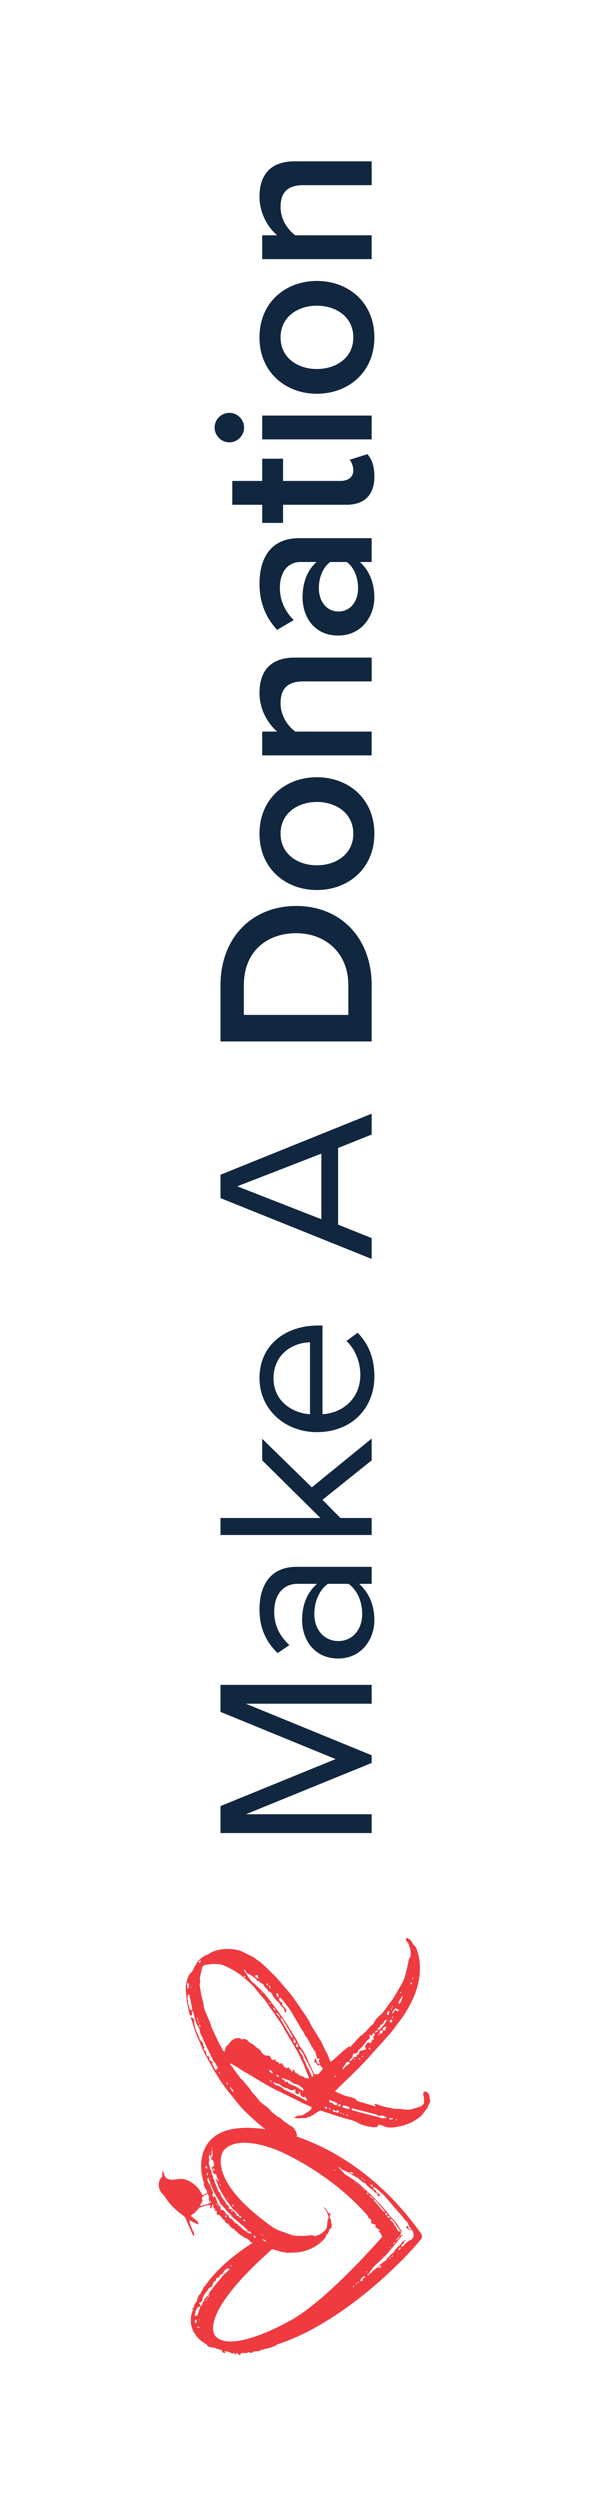 <?xml version="1.0" encoding="utf-8"?>
<!-- Generator: Adobe Illustrator 24.3.0, SVG Export Plug-In . SVG Version: 6.00 Build 0)  -->
<svg version="1.1" id="Layer_1" xmlns="http://www.w3.org/2000/svg" xmlns:xlink="http://www.w3.org/1999/xlink" x="0px" y="0px"
	 viewBox="0 0 65.947 279.517" style="enable-background:new 0 0 65.947 279.517;" xml:space="preserve">
<style type="text/css">
	.st0{fill:#FFFFFF;}
	.st1{fill:#EF3A40;}
	.st2{fill:#11263F;}
</style>
<g>
	<rect class="st0" width="65.947" height="279.517"/>
	<g>
		<g>
			<path class="st1" d="M45.431,216.839c-0.014,0.14,0.168,0.28,0.168,0.28c0.042,0.042,0.07,0.084,0.098,0.112
				c0.084,0.196,0.154,0.392,0.21,0.573s0.084,0.378,0.07,0.587c0,0.084,0,0.154,0,0.21c0,0.07-0.014,0.126-0.042,0.196
				c-0.126,0.168-0.196,0.35-0.224,0.559c-0.028,0.196-0.07,0.392-0.112,0.587c-0.084,0.35-0.168,0.699-0.266,1.035
				c-0.098,0.336-0.252,0.671-0.434,0.979c-0.196,0.308-0.378,0.629-0.559,0.951c-0.182,0.322-0.378,0.629-0.601,0.923
				c-0.14,0.168-0.266,0.35-0.392,0.531s-0.266,0.364-0.392,0.531c-0.084,0.112-0.168,0.21-0.266,0.294
				c-0.098,0.084-0.182,0.168-0.28,0.238c-0.056,0.084-0.112,0.14-0.182,0.196c-0.07,0.056-0.112,0.126-0.154,0.196
				c-0.084,0.126-0.168,0.252-0.224,0.364c-0.07,0.112-0.168,0.21-0.294,0.294c-0.07,0.042-0.126,0.098-0.168,0.168
				c-0.042,0.056-0.084,0.112-0.14,0.168c-0.056,0.042-0.098,0.098-0.154,0.168s-0.098,0.126-0.126,0.154
				c-0.07,0.056-0.126,0.112-0.168,0.14c-0.056,0.028-0.098,0.07-0.154,0.14c-0.028,0.056-0.084,0.098-0.154,0.126
				c-0.07,0.028-0.126,0.07-0.168,0.126c-0.098,0.098-0.196,0.196-0.294,0.308s-0.196,0.224-0.28,0.308
				c-0.098,0.112-0.21,0.21-0.308,0.322c-0.084,0.084-0.154,0.168-0.196,0.28l-0.126-0.084c-0.098,0.042-0.182,0.084-0.252,0.154
				c-0.168,0.126-0.336,0.252-0.475,0.392c-0.154,0.14-0.294,0.266-0.448,0.392c-0.154,0.14-0.308,0.28-0.448,0.406
				s-0.294,0.266-0.462,0.378c-0.112-0.168-0.196-0.35-0.238-0.531c-0.056-0.182-0.14-0.35-0.238-0.489
				c-0.084-0.154-0.154-0.308-0.224-0.462c-0.07-0.154-0.14-0.308-0.224-0.448c-0.042-0.084-0.084-0.168-0.112-0.252
				c-0.028-0.098-0.084-0.182-0.14-0.252l-0.909-1.468c-0.084-0.126-0.154-0.252-0.21-0.392c-0.056-0.14-0.126-0.266-0.21-0.392
				c-0.126-0.21-0.252-0.42-0.378-0.601c-0.126-0.182-0.252-0.364-0.378-0.531c-0.392-0.587-0.769-1.133-1.133-1.622
				c-0.238-0.294-0.475-0.587-0.741-0.881c-0.168-0.196-0.336-0.392-0.503-0.587c-0.168-0.196-0.336-0.378-0.503-0.573
				c-0.098-0.112-0.196-0.21-0.294-0.294s-0.196-0.182-0.294-0.294c-0.21-0.21-0.434-0.434-0.657-0.643s-0.462-0.406-0.713-0.587
				c-0.126-0.084-0.238-0.154-0.336-0.238s-0.21-0.154-0.336-0.224c-0.196-0.098-0.392-0.196-0.587-0.294
				c-0.196-0.098-0.392-0.196-0.615-0.294c-0.294-0.126-0.601-0.196-0.923-0.238c-0.322-0.028-0.643-0.042-0.965-0.028
				c-0.336,0.028-0.671,0.084-0.979,0.168s-0.615,0.238-0.909,0.448c-0.028,0.028-0.07,0.042-0.098,0.042
				c-0.042,0-0.07,0.014-0.098,0.028c-0.084,0-0.14,0.028-0.182,0.07c-0.084,0.056-0.154,0.126-0.238,0.168
				c-0.084,0.056-0.168,0.126-0.238,0.196c-0.182,0.126-0.336,0.308-0.462,0.559c-0.126,0.182-0.238,0.378-0.322,0.587
				c-0.098,0.21-0.238,0.392-0.42,0.545c-0.028,0.014-0.042,0.028-0.042,0.056s-0.014,0.042-0.028,0.056
				c-0.28,0.601-0.392,1.217-0.35,1.832c0.028,0.182,0.042,0.378,0.056,0.559c0.014,0.182,0.028,0.378,0.056,0.559
				c0.042,0.266,0.098,0.517,0.154,0.755c0.056,0.238,0.112,0.489,0.168,0.727c0.042,0.056,0.084,0.098,0.098,0.112
				c0.084-0.028,0.126-0.07,0.154-0.098c0.028-0.042,0.028-0.084,0.028-0.126c-0.014-0.042-0.014-0.084-0.028-0.126
				c-0.014-0.042-0.028-0.084-0.028-0.126c0.098-0.056,0.154-0.042,0.182,0.07c0.042,0.224,0.098,0.42,0.154,0.615
				c0.056,0.196,0.112,0.392,0.168,0.601c0.014,0.042,0.028,0.084,0.056,0.112c0.028,0.028,0.042,0.07,0.056,0.112
				c0.056,0.112,0.126,0.21,0.182,0.308c0.056,0.098,0.098,0.196,0.112,0.308c0.028,0.238,0.084,0.406,0.168,0.531
				c0.056,0.112,0.112,0.21,0.154,0.308c0.042,0.098,0.084,0.196,0.126,0.308c0.07,0.154,0.154,0.308,0.224,0.475
				c0.07,0.168,0.14,0.322,0.224,0.475c0.154,0.294,0.28,0.573,0.392,0.811c0.056,0.126,0.126,0.252,0.168,0.364
				c0.056,0.112,0.14,0.224,0.238,0.308c0.028,0.028,0.056,0.056,0.056,0.098c0.014,0.028,0.014,0.056,0.028,0.098
				c0.028,0.042,0.056,0.098,0.098,0.14c0.028,0.042,0.056,0.098,0.098,0.168c0.014,0.028,0.042,0.098,0.07,0.182
				c-0.042-0.014-0.084-0.014-0.126-0.014c-0.042,0.014-0.07,0-0.098-0.014c0.028,0.112,0.056,0.196,0.07,0.238
				c-0.154-0.098-0.252-0.21-0.308-0.378c-0.042-0.154-0.126-0.28-0.252-0.392c0.14-0.07,0.168-0.126,0.098-0.168
				c-0.028-0.028-0.056-0.056-0.098-0.07c-0.028-0.014-0.056-0.042-0.098-0.07c-0.084-0.056-0.126-0.112-0.154-0.168
				c-0.028-0.042-0.014-0.126,0.014-0.252c-0.056-0.056-0.112-0.098-0.168-0.098c-0.084,0.014-0.126,0-0.14-0.042
				s-0.028-0.098-0.042-0.14c-0.014-0.098-0.028-0.182-0.028-0.252c-0.014-0.084-0.07-0.154-0.168-0.21
				c-0.028-0.014-0.056-0.056-0.084-0.126c-0.028-0.07-0.028-0.112-0.014-0.126c0.084-0.084,0.084-0.126,0.028-0.168
				c-0.056-0.028-0.098-0.084-0.098-0.14c0.014-0.084,0.014-0.154-0.028-0.238c-0.028-0.084-0.07-0.14-0.112-0.182
				c-0.14-0.098-0.224-0.21-0.266-0.35c-0.042-0.14-0.084-0.266-0.154-0.392c-0.126-0.238-0.224-0.475-0.308-0.741
				c-0.084-0.252-0.14-0.531-0.154-0.825c0-0.224-0.112-0.364-0.322-0.448l-0.042,0.098c0.112,0.308,0.21,0.629,0.308,0.937
				c0.098,0.322,0.196,0.629,0.322,0.937c0.084,0.182,0.154,0.364,0.238,0.545c0.084,0.182,0.168,0.364,0.238,0.545
				c0.196,0.531,0.434,1.021,0.699,1.482c0.266,0.462,0.531,0.937,0.783,1.412c0.168,0.28,0.35,0.559,0.531,0.853
				s0.378,0.587,0.587,0.853c0.196,0.28,0.406,0.559,0.629,0.825c0.224,0.266,0.434,0.531,0.643,0.797
				c0.406,0.531,0.839,1.021,1.315,1.468c0.475,0.462,0.951,0.895,1.454,1.315c0.35,0.294,0.713,0.559,1.077,0.811
				c0.364,0.252,0.727,0.503,1.077,0.769c0.112,0.098,0.224,0.168,0.336,0.238c0.112,0.07,0.238,0.14,0.364,0.224
				c0.182,0.098,0.378,0.07,0.559-0.07c0.042-0.028,0.098-0.07,0.154-0.112c0.056-0.042,0.112-0.084,0.168-0.112
				c0.378-0.266,0.475-0.573,0.322-0.923c-0.056-0.14-0.126-0.266-0.21-0.392c-0.084-0.126-0.196-0.224-0.35-0.308
				c-0.168-0.084-0.364-0.21-0.587-0.392c-0.168-0.098-0.322-0.21-0.448-0.35c-0.126-0.14-0.294-0.252-0.503-0.322
				c-0.028-0.014-0.042-0.028-0.042-0.028c0-0.014-0.014-0.014-0.028-0.028c-0.14-0.126-0.28-0.238-0.406-0.336
				c-0.126-0.098-0.266-0.224-0.378-0.378c-0.196-0.21-0.434-0.406-0.685-0.573c-0.252-0.168-0.475-0.378-0.657-0.643
				c-0.112-0.14-0.224-0.28-0.35-0.42c-0.126-0.14-0.252-0.28-0.378-0.42c-0.028-0.042-0.056-0.098-0.098-0.168
				c-0.028-0.056-0.056-0.112-0.098-0.14c-0.084-0.098-0.154-0.182-0.224-0.266s-0.14-0.168-0.224-0.266
				c-0.182-0.238-0.378-0.448-0.587-0.643c-0.056-0.084-0.126-0.154-0.182-0.238c-0.056-0.084-0.112-0.154-0.168-0.238
				c-0.126-0.154-0.238-0.308-0.35-0.475s-0.21-0.308-0.322-0.448c-0.028-0.028-0.056-0.07-0.098-0.098
				c-0.028-0.042-0.028-0.098,0-0.168c0.196,0.112,0.392,0.224,0.587,0.336c0.182,0.112,0.378,0.238,0.559,0.364
				c0.378,0.224,0.741,0.434,1.119,0.657c0.378,0.224,0.755,0.448,1.133,0.685c0.336,0.196,0.685,0.392,1.021,0.587
				c0.336,0.182,0.685,0.364,1.049,0.531c0.406,0.196,0.811,0.406,1.231,0.601c0.42,0.196,0.839,0.406,1.259,0.629
				c0.154,0.084,0.308,0.154,0.462,0.21s0.308,0.126,0.462,0.21c0.238,0.084,0.266,0.196,0.098,0.378
				c-0.098,0.126-0.224,0.224-0.392,0.308c-0.028,0.028-0.056,0.056-0.098,0.056c-0.028,0.014-0.056,0.014-0.07,0.028
				c-0.14,0.154-0.336,0.252-0.587,0.28c-0.126-0.028-0.238-0.014-0.35,0.028c-0.112,0.056-0.224,0.126-0.35,0.196
				c0.126,0.042,0.224,0.07,0.308,0.07c0.126,0,0.238,0,0.364-0.014c0.112-0.014,0.224-0.014,0.336-0.014
				c0.14,0.028,0.266,0.014,0.378-0.028c0.112-0.056,0.238-0.098,0.364-0.126c0.196-0.084,0.378-0.168,0.531-0.294
				c0.154-0.112,0.322-0.224,0.489-0.308c0.112-0.084,0.224-0.098,0.322-0.042c0.196,0.084,0.406,0.14,0.587,0.196
				c0.196,0.056,0.392,0.126,0.587,0.196c0.322,0.112,0.643,0.21,0.965,0.308s0.643,0.196,0.965,0.266
				c0.238,0.042,0.881,0.294,1.077,0.434c0.35,0.252,2.084,0.629,2.112,0.294c0.028-0.378,0.741,0.126,1.119,0.154
				c0.378,0.028,0.755,0,1.133-0.084c0.825-0.14,1.566-0.448,2.224-0.923c0.266-0.168,0.475-0.378,0.643-0.629
				c0.168-0.252,0.35-0.364,0.503-0.741c0.028-0.168,0.196-0.336,0.224-0.503c0.028-0.168-0.084-0.336-0.07-0.503
				c0-0.098-0.014-0.182-0.042-0.28c0.014,0.028,0.014,0.042,0,0c-0.014-0.042-0.014-0.028,0,0
				c-0.042-0.014-0.182-0.294-0.238-0.294c-0.042,0.014-0.084,0-0.112-0.028c-0.196-0.056-0.308,0.014-0.308,0.238
				c0,0.084,0.014,0.154,0.028,0.224c0.014,0.07,0.028,0.14,0.028,0.224c0.014,0.084,0.028,0.168,0.028,0.252
				c0,0.098,0,0.182,0,0.252c0,0.154-0.182,0.322-0.182,0.322c-0.056,0.028-0.126,0.07-0.168,0.098
				c-0.056,0.042-0.126,0.07-0.196,0.098c-0.098,0.028-0.182,0.056-0.28,0.084c-0.098,0.028-0.196,0.056-0.308,0.084
				c-0.126,0.028-0.238,0.056-0.336,0.098c-0.098,0.028-0.21,0.042-0.336,0.028c-0.154,0-0.308-0.014-0.448-0.028
				c-0.154-0.028-0.294-0.042-0.448-0.056c-0.294,0.014-0.587,0-0.853-0.056c-0.28-0.056-0.545-0.112-0.811-0.168
				c-0.182-0.042-0.364-0.098-0.545-0.168c-0.182-0.056-0.364-0.126-0.545-0.182c-0.014,0-0.042,0.028-0.098,0.07
				c0.056,0.056,0.112,0.112,0.14,0.168c-0.084,0.042-0.14,0.056-0.182,0.014c-0.042-0.042-1.874-0.531-1.902-0.587
				c-0.084-0.126-0.168-0.21-0.28-0.252c-0.084-0.028-0.168-0.07-0.252-0.098c-0.098-0.042-0.182-0.07-0.28-0.084
				c-0.308-0.056-0.601-0.154-0.895-0.28c-0.252-0.112-0.517-0.224-0.783-0.336c0.252-0.252,0.517-0.503,0.769-0.755
				c0.28-0.28,0.573-0.559,0.853-0.825c0.252-0.252,0.503-0.489,0.755-0.741s0.489-0.489,0.727-0.741
				c0.252-0.266,0.503-0.517,0.741-0.783c0.238-0.266,0.475-0.531,0.713-0.811c0.322-0.336,0.629-0.685,0.937-1.035
				s0.615-0.699,0.923-1.049c0.154-0.196,0.294-0.406,0.448-0.601c0.14-0.196,0.294-0.406,0.448-0.601
				c0.266-0.336,0.503-0.685,0.713-1.049c0.434-0.699,0.783-1.426,1.049-2.168c0.126-0.392,0.238-0.783,0.308-1.161
				c0.084-0.378,0.126-0.769,0.14-1.175c0.028-0.713-0.042-1.385-0.224-2c-0.042-0.126-0.084-0.252-0.126-0.378
				c-0.042-0.126-0.098-0.238-0.182-0.35c-0.056-0.056-0.126-0.112-0.182-0.182c-0.056-0.07-0.112-0.154-0.14-0.238
				c-0.098-0.21-0.266-0.336-0.434-0.448C45.515,216.559,45.431,216.839,45.431,216.839z M22.244,219.412
				c0-0.112,0.056-0.182,0.168-0.21c0.028,0.014,0.056,0.042,0.098,0.07c-0.028,0.028-0.056,0.07-0.098,0.098
				c-0.028,0.042-0.056,0.07-0.098,0.098L22.244,219.412z M26.02,233.607c0.098,0.07,0.126,0.182,0.098,0.336
				c-0.056-0.084-0.126-0.154-0.182-0.238s-0.126-0.168-0.21-0.266c0.014,0,0.028-0.014,0.028-0.028l0.042-0.098
				C25.852,233.453,25.936,233.537,26.02,233.607z M25.558,233.062c-0.112-0.028-0.168-0.056-0.182-0.084s-0.014-0.084,0-0.196
				C25.432,232.866,25.502,232.964,25.558,233.062z M24.621,231.663c0.014,0.014,0.014,0.014,0.028,0.014
				c-0.014,0.028-0.028,0.056-0.042,0.098c-0.014,0.028-0.028,0.056-0.042,0.098c-0.028,0-0.056-0.014-0.07-0.028
				c0.014-0.028,0.028-0.056,0.028-0.098c0.014-0.028,0.014-0.056,0.028-0.098C24.593,231.649,24.607,231.649,24.621,231.663z
				 M43.739,224.615c0.028,0,0.098-0.014,0.182-0.042c-0.028,0.098-0.056,0.14-0.056,0.154
				C43.865,224.727,43.823,224.699,43.739,224.615z M42.13,227.034c0.042-0.028,0.112-0.028,0.21,0
				c-0.014,0.014-0.028,0.042-0.028,0.07c-0.042,0.028-0.098,0.07-0.154,0.084c-0.056,0.028-0.126,0.07-0.196,0.112
				C42.018,227.16,42.074,227.076,42.13,227.034z M31.152,222.923c0.014,0.028,0.028,0.14,0.042,0.322
				c-0.084,0.014-0.126,0.014-0.154-0.028c-0.028-0.028-0.056-0.154-0.098-0.378C31.068,222.867,31.138,222.895,31.152,222.923z
				 M30.257,222.084c0.014,0.028,0.028,0.126,0.028,0.28c-0.084-0.112-0.14-0.21-0.182-0.322
				C30.187,222.042,30.243,222.056,30.257,222.084z M29.949,221.762c0.028,0.042,0.056,0.14,0.098,0.28
				c-0.028-0.028-0.056-0.056-0.098-0.07c-0.028-0.014-0.056-0.042-0.098-0.07c-0.014-0.014-0.014-0.028,0-0.056
				c0.014-0.028,0.028-0.056,0.028-0.084H29.949z M28.817,220.825c0.042,0.028,0.084,0.168,0.112,0.392
				c-0.084-0.042-0.154-0.098-0.21-0.14c-0.056-0.042-0.126-0.098-0.21-0.168C28.663,220.825,28.761,220.797,28.817,220.825z
				 M20.985,222.321c0-0.084,0-0.154-0.014-0.238c-0.014-0.084-0.014-0.182-0.028-0.294c0.028-0.028,0.056-0.056,0.098-0.056
				c0.028-0.014,0.056,0.014,0.098,0.084c0.028,0.182,0.014,0.35-0.042,0.517h-0.112V222.321z M21.377,222.056
				c0.014,0.014,0.028,0.028,0.042,0.028c0,0.028-0.014,0.098-0.042,0.182l-0.028-0.028
				C21.363,222.167,21.363,222.112,21.377,222.056z M21.209,224.503c-0.014-0.14-0.056-0.266-0.112-0.392s-0.07-0.266-0.042-0.42
				c0-0.028-0.014-0.056-0.028-0.098c-0.028-0.028-0.042-0.056-0.056-0.098c0.014-0.084,0.028-0.154,0.042-0.238
				c0.014-0.084,0.028-0.168,0.042-0.28c0.084,0.028,0.126,0.07,0.168,0.112c0.042,0.266,0.098,0.517,0.154,0.783
				c0.056,0.252,0.098,0.517,0.154,0.783c0,0.042-0.014,0.084-0.028,0.112C21.335,224.727,21.237,224.643,21.209,224.503z
				 M22.09,225.762c-0.028-0.056-0.056-0.112-0.084-0.168c0.154,0.056,0.21,0.196,0.168,0.392
				C22.146,225.887,22.118,225.818,22.09,225.762z M22.188,226.083c0.014,0,0.028,0,0.028-0.014
				c0.014-0.014,0.014-0.014,0.028-0.014c0,0.042,0.014,0.084,0.028,0.112l-0.098,0.042v-0.126H22.188L22.188,226.083z
				 M22.286,226.377c0.028,0,0.056-0.014,0.07-0.028c0.028,0.042,0.056,0.084,0.056,0.126c0.014,0.042,0.028,0.07,0.056,0.098
				c-0.056,0.028-0.098,0.042-0.112,0.042C22.342,226.587,22.314,226.503,22.286,226.377z M30.271,231.691
				c-0.056-0.056-0.112-0.112-0.168-0.196c0.028,0,0.056-0.014,0.098-0.028c0.028-0.028,0.056-0.028,0.07-0.014
				c0.056,0.028,0.126,0.07,0.168,0.112c0.056,0.042,0.084,0.126,0.084,0.238C30.397,231.775,30.313,231.747,30.271,231.691z
				 M30.928,232.097c0.014-0.028,0.028-0.056,0.028-0.098c0.112-0.028,0.182-0.014,0.21,0.056c0.028,0.07,0.056,0.14,0.098,0.224
				C31.138,232.195,31.04,232.139,30.928,232.097z M30.201,232.586c0.168,0,0.238,0.084,0.182,0.252
				C30.327,232.726,30.271,232.642,30.201,232.586z M36.355,235.551c0.084,0.014,0.14,0.028,0.182,0.028s0.084,0.042,0.112,0.14
				c-0.084,0.028-0.14,0.042-0.182,0.028C36.424,235.747,36.397,235.677,36.355,235.551z M36.844,235.789l0.07-0.168
				c0.028,0.056,0.042,0.112,0.042,0.14s0.014,0.056,0.028,0.098c-0.014,0.014-0.042,0.028-0.056,0.028
				C36.872,235.831,36.844,235.803,36.844,235.789z M37.613,236.152c-0.028-0.028-0.07-0.042-0.112-0.028
				c-0.042,0.014-0.084,0-0.112-0.014c-0.112-0.042-0.14-0.126-0.098-0.238c0.084,0.028,0.154,0.07,0.238,0.126
				c0.084,0.056,0.168,0.014,0.28-0.098c0.028,0.042,0.056,0.084,0.098,0.126c0.028,0.042,0.07,0.07,0.112,0.098
				c-0.084,0.028-0.154,0.056-0.21,0.056C37.739,236.194,37.683,236.194,37.613,236.152z M38.131,236.278v-0.07
				c0.028,0,0.056,0,0.07,0.014c0.014,0.014,0.042,0.014,0.07,0.014v0.028c0,0.028-0.014,0.042-0.028,0.042
				C38.201,236.292,38.159,236.292,38.131,236.278z M38.438,236.404c-0.014-0.014-0.028-0.014-0.056-0.028
				c0.014-0.014,0.028-0.028,0.028-0.042c0.014-0.014,0.028-0.028,0.028-0.028c0-0.014,0.014-0.014,0.028-0.028
				c0.014,0.028,0.042,0.07,0.098,0.112c0,0.014-0.014,0.028-0.028,0.028c-0.014,0.014-0.028,0.014-0.028,0.028
				C38.466,236.418,38.452,236.404,38.438,236.404z M38.746,236.488c0.042-0.014,0.084-0.028,0.098-0.042
				c0.014-0.014,0.042-0.028,0.07-0.028c0.014,0,0.028,0.014,0.028,0.028l0.028,0.042c0,0.028-0.028,0.042-0.07,0.042
				S38.816,236.516,38.746,236.488z M44.41,236.964c0.014,0.014,0.014,0.028,0.028,0.042l-0.014,0.028l-0.028,0.042
				c-0.028-0.028-0.056-0.042-0.056-0.042c-0.014,0-0.028-0.014-0.056-0.042c0.014,0,0.042-0.028,0.098-0.07
				C44.396,236.922,44.396,236.95,44.41,236.964z M43.767,236.824c0.056,0,0.126,0,0.21,0c0.014,0.098,0,0.14-0.056,0.126
				c-0.056-0.014-0.098,0-0.126,0.028c-0.112,0.028-0.182-0.028-0.238-0.182C43.641,236.81,43.711,236.824,43.767,236.824z
				 M39.809,235.817c0.154,0.042,2.084,0.531,2.224,0.559c0.028,0.014,0.07,0.028,0.098,0.028c0.042,0.014,0.07,0.028,0.098,0.056
				c0.042,0.056,0.098,0.098,0.168,0.098c0.056,0,0.126-0.014,0.21-0.028c0.126-0.014,0.266,0.014,0.42,0.07
				c0.042,0.028,0.098,0.056,0.154,0.098c0.056,0.028,0.098,0.07,0.126,0.112c-0.084,0-0.154,0-0.238,0.014
				c-0.084,0.014-0.168,0.014-0.238,0.014c-0.126-0.028-0.238-0.056-0.336-0.098c-0.098-0.028-0.21-0.056-0.336-0.098
				c-0.14-0.028-2.07-0.517-2.21-0.573c-0.14-0.042-0.28-0.084-0.42-0.112c-0.084-0.028-0.126-0.056-0.126-0.07
				c-0.014-0.014-0.014-0.084-0.028-0.182C39.515,235.747,39.669,235.775,39.809,235.817z M39.096,235.593
				c0.028,0.014,0.042,0.042,0.042,0.07s0,0.056,0,0.098c0,0.014-0.014,0.028-0.042,0.028c-0.028,0.014-0.056,0.014-0.098,0.014
				c-0.098-0.028-0.182-0.056-0.28-0.084c-0.098-0.028-0.182-0.056-0.28-0.084c-0.112-0.014-0.126-0.098-0.042-0.238
				C38.648,235.411,38.886,235.481,39.096,235.593z M38.117,235.481c-0.028,0.028-0.126,0.028-0.294,0
				c0.042-0.112,0.084-0.168,0.098-0.182c0.028-0.014,0.07-0.042,0.154-0.07C38.131,235.369,38.131,235.453,38.117,235.481z
				 M37.306,234.936c0.126,0.056,0.266,0.112,0.378,0.168c0.112,0.028,0.126,0.112,0.042,0.238c-0.084,0.014-0.154,0.014-0.224,0
				c-0.07-0.014-0.14-0.056-0.196-0.14c-0.014-0.028-0.042-0.056-0.07-0.056c-0.028-0.014-0.056-0.014-0.098-0.014
				c-0.112-0.028-0.182-0.07-0.224-0.112c-0.042-0.042-0.056-0.126-0.028-0.252C37.04,234.824,37.166,234.88,37.306,234.936z
				 M33.068,233.859c0,0.084,0.014,0.126,0.042,0.168s0.084,0.07,0.154,0.084c0.07,0.014,0.14,0.014,0.224,0.014v-0.098
				c0-0.028,0-0.056-0.014-0.07c-0.014-0.014-0.014-0.042-0.028-0.07c0.154,0.028,0.224,0.084,0.182,0.168
				c-0.028,0.112-0.014,0.182,0.042,0.224c0.056,0.042,0.112,0.084,0.14,0.126c0.056,0.042,0.112,0.07,0.14,0.07
				s0.112-0.014,0.238-0.042c0.028,0.084,0.07,0.14,0.098,0.196c0.042,0.056,0.084,0.126,0.154,0.224
				c-0.084-0.014-0.14-0.014-0.168-0.014c-0.042,0.014-0.07,0-0.098-0.028c-0.112-0.056-0.21-0.112-0.308-0.168
				c-0.098-0.042-0.21-0.112-0.308-0.182c-0.084-0.028-0.168-0.07-0.266-0.112c-0.098-0.042-0.196-0.098-0.294-0.168
				c-0.168-0.084-0.336-0.154-0.517-0.238c-0.168-0.084-0.336-0.154-0.517-0.238l-0.098-0.042c-0.252-0.252-0.545-0.42-0.881-0.517
				c-0.098-0.014-0.168-0.056-0.224-0.126c-0.056-0.07-0.126-0.126-0.196-0.168c0.014-0.014,0.028-0.028,0.028-0.042h0.112
				c0.14,0.084,0.28,0.14,0.448,0.182c0.154,0.042,0.294,0.126,0.42,0.252c0.084,0.084,0.182,0.126,0.308,0.168
				c0.126,0.028,0.252,0.07,0.378,0.112c0.028,0.028,0.056,0.056,0.098,0.056c0.028,0.014,0.056,0.028,0.098,0.056
				c0.084,0.028,0.154,0.056,0.238,0.056c0.084,0.014,0.196-0.014,0.308-0.084c0.014,0,0.028,0,0.028,0.014s0.014,0.014,0.028,0.014
				h0.028C33.054,233.705,33.068,233.775,33.068,233.859z M32.69,232.796c0.056,0.084,0.14,0.126,0.224,0.154
				c0.084,0.028,0.168,0.056,0.266,0.084c0.154,0.028,0.294,0.098,0.392,0.182c0.112,0.098,0.224,0.182,0.35,0.28
				c0.028,0.028,0.042,0.07,0.042,0.098c0,0.042,0.014,0.084,0.028,0.126c-0.028,0-0.042,0.014-0.042,0.042
				c-0.112-0.042-0.21-0.098-0.308-0.154c-0.098-0.056-0.182-0.112-0.28-0.168c-0.126-0.112-0.252-0.182-0.392-0.224
				c-0.14-0.042-0.28-0.098-0.42-0.168c-0.084-0.028-0.154-0.07-0.21-0.098c-0.056-0.042-0.112-0.112-0.14-0.224
				c-0.028,0.014-0.07,0.028-0.112,0.028c-0.042,0-0.098,0.014-0.168,0.042c0-0.056-0.014-0.112-0.042-0.154
				c-0.028-0.042-0.07-0.07-0.112-0.098c-0.042-0.028-0.098-0.056-0.14-0.084c-0.042-0.028-0.07-0.084-0.07-0.168
				c0.196,0.098,0.406,0.168,0.587,0.224C32.341,232.572,32.523,232.67,32.69,232.796z M34.578,232.446
				c-0.042-0.028-0.098-0.056-0.168-0.098c-0.042-0.014-0.098-0.014-0.154-0.014c-0.056,0.014-0.098,0-0.126-0.028
				c-0.126-0.112-0.266-0.168-0.42-0.21c-0.154-0.028-0.28-0.112-0.392-0.252c-0.014-0.014-0.028-0.028-0.056-0.028
				s-0.056-0.014-0.084-0.028c-0.126-0.056-0.182-0.14-0.182-0.224c0-0.042-0.056-0.112-0.168-0.182
				c-0.014,0.028-0.028,0.07-0.042,0.112c-0.014,0.042-0.042,0.098-0.07,0.154c-0.098-0.126-0.168-0.21-0.238-0.28
				c-0.056-0.07-0.112-0.14-0.168-0.224c-0.014,0-0.028,0-0.028-0.014c0-0.014-0.014-0.014-0.028-0.014l0,0
				c-0.028,0.056-0.056,0.098-0.098,0.112c-0.168-0.014-0.294-0.084-0.378-0.21c-0.084-0.126-0.154-0.252-0.238-0.378
				c-0.042,0.028-0.084,0.056-0.126,0.07c-0.042,0.014-0.084,0.042-0.126,0.07c-0.056-0.126-0.112-0.196-0.168-0.238
				c-0.028-0.014-0.07-0.028-0.112-0.028s-0.084,0-0.112,0c-0.014-0.028-0.028-0.07-0.028-0.112c0-0.042-0.014-0.098-0.028-0.168
				c-0.028,0.014-0.056,0.028-0.084,0.028s-0.056,0.014-0.084,0.028c-0.14,0.056-0.238,0.028-0.28-0.112
				c-0.028-0.028-0.056-0.056-0.056-0.098c-0.014-0.028-0.028-0.056-0.056-0.098c-0.042-0.112-0.14-0.168-0.28-0.168
				c-0.168,0.028-0.308,0.014-0.434-0.07c-0.112-0.084-0.21-0.182-0.294-0.308c-0.084-0.168-0.182-0.294-0.308-0.364
				c-0.126-0.07-0.266-0.168-0.378-0.294c-0.126-0.126-0.266-0.224-0.42-0.294c-0.154-0.07-0.28-0.168-0.392-0.294
				c-0.154-0.182-0.35-0.252-0.587-0.21c-0.056,0.028-0.126,0.028-0.182,0c-0.098-0.084-0.196-0.112-0.308-0.112
				c-0.112,0-0.224,0.014-0.35,0.042c-0.084,0.014-0.154,0.056-0.224,0.112s-0.14,0.112-0.224,0.168
				c-0.098,0.084-0.168,0.168-0.238,0.28c-0.07,0.112-0.168,0.196-0.294,0.28c-0.042,0.028-0.084,0.084-0.098,0.182
				c-0.014,0.084-0.042,0.168-0.07,0.238c-0.014,0.028-0.028,0.098-0.028,0.182c-0.14-0.014-0.224-0.07-0.252-0.168
				s-0.07-0.182-0.112-0.252c-0.126-0.182-0.238-0.378-0.322-0.573c-0.098-0.196-0.182-0.392-0.28-0.587
				c-0.056-0.112-0.112-0.224-0.168-0.35c-0.042-0.126-0.098-0.252-0.168-0.378c-0.056-0.112-0.112-0.224-0.168-0.336
				c-0.042-0.112-0.084-0.238-0.112-0.364c-0.042-0.154-0.098-0.308-0.168-0.448c-0.056-0.14-0.126-0.28-0.182-0.42
				c-0.084-0.196-0.168-0.406-0.252-0.601c-0.098-0.196-0.154-0.42-0.182-0.657c-0.028-0.196-0.07-0.406-0.126-0.601
				s-0.098-0.406-0.154-0.601c-0.028-0.182-0.056-0.364-0.084-0.545c-0.028-0.182-0.056-0.364-0.084-0.545
				c0-0.028,0-0.07,0.014-0.112c0.014-0.042,0.014-0.098,0.014-0.14c0.028-0.084,0.042-0.14,0.028-0.182
				c-0.042-0.238-0.028-0.462,0.028-0.699c0.07-0.238,0.126-0.462,0.154-0.671c0.042-0.28,0.224-0.434,0.517-0.462
				c0.182-0.028,0.378-0.056,0.559-0.07c0.182-0.014,0.378-0.014,0.559,0c0.28,0,0.545,0.042,0.783,0.14
				c0.252,0.098,0.475,0.196,0.699,0.322c0.531,0.266,1.007,0.573,1.44,0.923c0.434,0.35,0.853,0.741,1.259,1.133
				c0.168,0.224,0.336,0.434,0.503,0.643c0.168,0.21,0.336,0.406,0.517,0.587c0.196,0.224,0.378,0.448,0.517,0.685
				s0.294,0.462,0.462,0.685c0.126,0.154,0.238,0.308,0.322,0.448c0.098,0.14,0.182,0.28,0.28,0.42
				c0.154,0.224,0.308,0.434,0.448,0.657c0.154,0.224,0.28,0.462,0.406,0.713c0.252,0.406,0.489,0.811,0.727,1.217
				c0.238,0.406,0.475,0.811,0.699,1.217c0.14,0.266,0.266,0.517,0.392,0.769s0.238,0.517,0.364,0.783
				c0.07,0.196,0.154,0.392,0.224,0.587c0.07,0.182,0.154,0.378,0.224,0.559C34.564,232.195,34.578,232.307,34.578,232.446z
				 M27.376,220.895c0.028,0.028,0.07,0.056,0.112,0.098c-0.042,0.042-0.084,0.07-0.098,0.07c-0.028-0.014-0.056-0.042-0.098-0.07
				C27.32,220.965,27.348,220.937,27.376,220.895z M29.25,222.713c0.014,0.028,0.042,0.07,0.098,0.112
				c-0.014,0.014-0.028,0.028-0.028,0.028c-0.014,0-0.014,0.014-0.028,0.042c-0.028-0.056-0.056-0.112-0.07-0.168
				C29.222,222.727,29.236,222.727,29.25,222.713z M30.201,223.902l0.098,0.098l-0.098,0.042c-0.014,0.014-0.028,0.014-0.042,0
				c-0.014-0.014-0.028-0.028-0.028-0.042c0-0.014,0.014-0.028,0.028-0.028C30.173,223.944,30.187,223.93,30.201,223.902z
				 M30.579,224.433c0.154,0.084,0.238,0.196,0.238,0.378C30.691,224.769,30.607,224.643,30.579,224.433z M31.628,225.748
				c0.112,0.182,0.21,0.364,0.308,0.531c0.098,0.168,0.21,0.35,0.336,0.531c0.084,0.154,0.154,0.308,0.238,0.448
				s0.168,0.28,0.238,0.42c0.056,0.112,0.042,0.168-0.042,0.168c-0.252-0.35-0.475-0.713-0.685-1.077
				c-0.21-0.364-0.42-0.727-0.643-1.105c-0.084-0.126-0.154-0.238-0.238-0.322c-0.084-0.098-0.182-0.196-0.294-0.322
				c0.154,0.028,0.28,0.112,0.378,0.238c0.098,0.126,0.154,0.266,0.154,0.406C31.502,225.65,31.572,225.678,31.628,225.748z
				 M32.9,227.915c0.112,0.098,0.182,0.252,0.21,0.462c-0.126,0.028-0.196,0.028-0.224-0.014
				C32.872,228.321,32.872,228.181,32.9,227.915z M33.222,228.447c0.028,0.084,0.056,0.126,0.084,0.168
				c0.028,0.028,0.042,0.056,0.056,0.098c0.042,0.042,0.028,0.098-0.042,0.168h-0.098c-0.028-0.028-0.056-0.056-0.056-0.084
				c-0.014-0.028-0.014-0.056-0.028-0.084c0-0.028,0.014-0.056,0.028-0.098C33.166,228.573,33.194,228.531,33.222,228.447z
				 M37.571,232.139c-0.014,0.042-0.042,0.084-0.098,0.098l-0.042-0.098l0.098-0.098L37.571,232.139z M35.068,232.097
				c-0.014,0.042-0.056,0.084-0.154,0.112c-0.084-0.21-0.154-0.42-0.238-0.601c-0.084-0.182-0.182-0.378-0.308-0.559
				c-0.028-0.056-0.056-0.126-0.07-0.196c-0.014-0.07-0.042-0.14-0.07-0.196c-0.028-0.042-0.056-0.084-0.07-0.126
				c-0.014-0.042-0.042-0.084-0.07-0.126c-0.014-0.028-0.028-0.056-0.056-0.084s-0.028-0.056-0.028-0.084
				c-0.028-0.182-0.098-0.35-0.182-0.475c-0.098-0.126-0.196-0.28-0.308-0.434c-0.042-0.042-0.056-0.084-0.042-0.126
				c0.014-0.042,0.042-0.084,0.07-0.126c0.084,0.084,0.14,0.154,0.196,0.238c0.056,0.084,0.098,0.154,0.154,0.21
				c0.084,0.126,0.14,0.252,0.182,0.378c0.042,0.126,0.098,0.266,0.168,0.378c0.084,0.126,0.154,0.252,0.224,0.392
				c0.07,0.14,0.14,0.28,0.224,0.448c0.112,0.196,0.238,0.475,0.378,0.811C35.082,231.999,35.082,232.041,35.068,232.097z
				 M35.683,231.859c-0.14,0.126-0.28-0.028-0.42,0.07c-0.028-0.014-0.056-0.042-0.098-0.07c-0.126-0.28-0.252-0.545-0.364-0.797
				c-0.126-0.252-0.252-0.517-0.364-0.797c-0.21-0.531-0.489-1.007-0.839-1.44c-0.098-0.14-0.168-0.28-0.238-0.434
				c-0.07-0.154-0.14-0.294-0.224-0.448c-0.098-0.168-0.182-0.322-0.28-0.448c-0.098-0.126-0.182-0.28-0.28-0.448
				c-0.112-0.168-0.21-0.336-0.308-0.503c-0.098-0.168-0.21-0.322-0.308-0.475c-0.126-0.182-0.252-0.378-0.378-0.559
				c-0.126-0.182-0.266-0.378-0.406-0.587c-0.238-0.308-0.462-0.615-0.699-0.923c-0.238-0.308-0.475-0.615-0.713-0.923
				c-0.168-0.196-0.35-0.392-0.545-0.587c-0.196-0.182-0.378-0.364-0.573-0.531c-0.056-0.084-0.126-0.14-0.182-0.182
				c-0.056-0.042-0.126-0.098-0.21-0.168c-0.098-0.084-0.168-0.168-0.238-0.266c-0.056-0.098-0.126-0.196-0.21-0.294
				c-0.056-0.084-0.112-0.168-0.154-0.252c-0.042-0.098-0.098-0.182-0.168-0.252c-0.042-0.028-0.084-0.07-0.098-0.126
				s-0.042-0.098-0.07-0.154l0.042-0.042h0.042c0.112,0.28,0.308,0.462,0.601,0.559c0.056,0.014,0.112,0.042,0.154,0.098
				c0.042,0.042,0.084,0.084,0.154,0.112c0.042,0.028,0.098,0.07,0.14,0.098c0.042,0.042,0.098,0.07,0.168,0.098
				c0.014,0.014,0.028,0.028,0.056,0.028c0.028,0,0.028,0.014,0.028,0.028c0.014,0.126,0.056,0.196,0.14,0.224
				c0.084,0.028,0.154,0.056,0.21,0.098c0.056,0.056,0.126,0.112,0.196,0.154c0.07,0.042,0.14,0.084,0.224,0.126l0.07,0.07
				c0,0.084,0.028,0.14,0.07,0.196s0.098,0.098,0.154,0.154c0.056,0.042,0.098,0.098,0.154,0.14c0.042,0.042,0.07,0.112,0.098,0.182
				l0.07,0.07c0.154,0.028,0.266,0.098,0.322,0.21s0.126,0.224,0.182,0.35c0.028,0.042,0.07,0.084,0.112,0.126
				c0.042,0.042,0.084,0.084,0.112,0.154c0.042,0.056,0.098,0.112,0.154,0.168c0.056,0.042,0.098,0.098,0.154,0.14
				c0.112,0.098,0.182,0.196,0.238,0.308c0.056,0.112,0.14,0.21,0.266,0.294c0.084,0.028,0.126,0.098,0.154,0.182
				c0.028,0.098,0.056,0.182,0.084,0.252c0.014,0.028,0.028,0.056,0.028,0.098c0.014,0.028,0.014,0.084,0.028,0.14
				c0.112-0.168,0.154-0.28,0.154-0.308c-0.014-0.042-0.056-0.112-0.126-0.224c-0.056-0.084-0.14-0.154-0.238-0.238
				c-0.098-0.084-0.126-0.196-0.112-0.35c0-0.084-0.028-0.112-0.098-0.112c-0.126-0.028-0.196-0.098-0.21-0.182
				c-0.014-0.098-0.042-0.182-0.07-0.252c0.098-0.084,0.182-0.084,0.252,0c0.126,0.14,0.238,0.28,0.336,0.406
				c0.098,0.126,0.21,0.266,0.308,0.406c0.056,0.084,0.126,0.154,0.182,0.238c0.056,0.084,0.126,0.168,0.182,0.238
				c0.182,0.308,0.364,0.615,0.545,0.923s0.364,0.601,0.545,0.923c0.056,0.112,0.126,0.21,0.168,0.308
				c0.056,0.098,0.126,0.182,0.196,0.252c0.042,0.098,0.098,0.196,0.14,0.294c0.042,0.098,0.098,0.196,0.168,0.266
				c0.154,0.196,0.28,0.406,0.392,0.629c0.112,0.224,0.224,0.434,0.35,0.643c0.028,0.056,0.07,0.112,0.098,0.168
				c0.042,0.042,0.07,0.098,0.098,0.14l0.098,0.098c0.042,0.14,0.084,0.28,0.126,0.42c0.042,0.14,0.084,0.28,0.126,0.42
				c0.042-0.014,0.098-0.028,0.14-0.028c0.042,0,0.112-0.014,0.182-0.028c-0.14,0.126-0.196,0.224-0.154,0.308
				s0.07,0.168,0.098,0.28c-0.112,0.042-0.182,0.042-0.224-0.014s-0.07-0.098-0.098-0.154c-0.028-0.042-0.042-0.098-0.042-0.154
				s-0.014-0.098-0.042-0.154c-0.014-0.028-0.028-0.056-0.056-0.07c-0.028-0.014-0.042-0.042-0.07-0.07
				c-0.014,0.182-0.056,0.35-0.098,0.489c0.112-0.028,0.196,0,0.252,0.098c0.028,0.028,0.056,0.07,0.07,0.112
				c0.014,0.042,0.042,0.084,0.07,0.098c0.028,0.014,0.07,0.014,0.126-0.014c0.056-0.028,0.098-0.028,0.154-0.028
				c0.028,0.056,0.056,0.126,0.098,0.196c0.028,0.07,0.196,0.14,0.224,0.224C36.089,231.342,35.823,231.733,35.683,231.859z
				 M39.166,230.712c-0.084,0.042-0.14,0.084-0.196,0.126c-0.056,0.042-0.112,0.07-0.168,0.112c-0.056,0.028-0.112,0.07-0.168,0.126
				c-0.042,0.056-0.07,0.126-0.098,0.196c-0.014,0.014-0.07,0.042-0.168,0.07l-0.042-0.042c0.084-0.126,0.154-0.238,0.238-0.364
				c0.084-0.112,0.154-0.238,0.238-0.378c0.028,0,0.07,0,0.112-0.014c0.042-0.014,0.112-0.014,0.182-0.042L39.166,230.712z
				 M40.368,230.181c0,0.014,0,0.028-0.014,0.042c-0.014,0.014-0.014,0.028-0.014,0.042l-0.21-0.07c0-0.014,0-0.028,0.014-0.042
				c0.014-0.014,0.014-0.028,0.014-0.042L40.368,230.181z M39.669,230.293l-0.042-0.042c0.028-0.028,0.084-0.056,0.14-0.098
				c0.014,0.014,0.028,0.028,0.028,0.042c-0.014,0.014-0.028,0.028-0.042,0.042C39.725,230.251,39.711,230.265,39.669,230.293z
				 M40.69,229.901c-0.056,0.028-0.112,0.056-0.14,0.098l-0.042-0.098c0.028-0.014,0.056-0.028,0.07-0.028
				c0.014,0,0.042-0.014,0.07-0.028L40.69,229.901z M41.361,228.978c0.042,0.014,0.084,0.028,0.154,0.084
				c-0.126,0.056-0.196,0.07-0.21,0.028c-0.014-0.042-0.028-0.098-0.042-0.168C41.277,228.95,41.319,228.978,41.361,228.978z
				 M41.795,227.789c-0.014,0.042,0.028,0.112,0.112,0.182c-0.154,0.028-0.252,0.098-0.28,0.21s-0.084,0.196-0.168,0.28l-0.21-0.14
				c-0.364,0.266-0.462,0.531-0.252,0.797c-0.126,0.028-0.238,0.056-0.35,0.098c-0.112,0.028-0.238,0.07-0.378,0.112
				c-0.014,0.084-0.056,0.196-0.14,0.378c-0.028,0.014-0.056,0.028-0.098,0.028c-0.028,0-0.056,0.014-0.07,0.028
				c-0.028,0.028-0.042,0.07-0.028,0.098c0.014,0.042,0,0.07-0.014,0.098c-0.182-0.014-0.322,0.042-0.406,0.182
				c-0.084,0.14-0.21,0.252-0.364,0.322c-0.014-0.084,0-0.14,0.042-0.182c0.042-0.042,0.084-0.084,0.112-0.112
				c0.126-0.084,0.182-0.182,0.182-0.308c0-0.168,0.084-0.266,0.252-0.28c0.084,0,0.154-0.028,0.238-0.07
				c0.084-0.042,0.126-0.126,0.14-0.252c0-0.014,0.014-0.042,0.042-0.07c0.168-0.126,0.322-0.266,0.448-0.42
				c0.126-0.154,0.252-0.322,0.378-0.489c0.056-0.084,0.14-0.154,0.224-0.224s0.168-0.14,0.238-0.224
				c-0.028-0.042-0.056-0.098-0.056-0.14c-0.014-0.042-0.028-0.084-0.056-0.112l0.07-0.07c0.112,0.056,0.168,0.084,0.196,0.084
				c0.028-0.014,0.07-0.07,0.126-0.196c0,0.014,0.028-0.028,0.098-0.112c0.056,0.042,0.098,0.098,0.126,0.154s0,0.112-0.084,0.168
				C41.837,227.678,41.795,227.733,41.795,227.789z M42.452,227.566c-0.014-0.014-0.056-0.042-0.112-0.07l0.14-0.14
				C42.48,227.454,42.466,227.524,42.452,227.566z M42.774,227.342c-0.098,0.028-0.182,0.028-0.28,0
				c0.028-0.168,0.056-0.266,0.098-0.294c0.028-0.028,0.126-0.042,0.28-0.042C42.844,227.132,42.802,227.244,42.774,227.342z
				 M43.193,226.796c-0.056,0.084-0.084,0.154-0.042,0.238c-0.084-0.014-0.168-0.028-0.252-0.028
				c-0.084-0.126-0.056-0.21,0.042-0.28c0.028-0.028,0.07-0.056,0.112-0.084s0.084-0.056,0.112-0.084
				C43.249,226.643,43.249,226.727,43.193,226.796z M42.452,226.964c-0.028-0.028-0.056-0.056-0.098-0.084
				c-0.028-0.028-0.056-0.056-0.098-0.084c0.126-0.098,0.238-0.168,0.35-0.21c-0.014-0.028-0.028-0.056-0.028-0.084
				s-0.014-0.056-0.028-0.084c0.014-0.014,0.028-0.028,0.028-0.042c0.126,0.014,0.21-0.014,0.266-0.098
				c0.056-0.084,0.098-0.154,0.154-0.238c0.056-0.098,0.098-0.154,0.112-0.168c0.014-0.028,0.084-0.056,0.21-0.084
				c-0.098,0.252-0.224,0.462-0.378,0.643C42.788,226.629,42.62,226.796,42.452,226.964z M43.906,225.887
				c0.028,0.042,0.028,0.084-0.028,0.154c-0.042,0.084-0.098,0.098-0.154,0.056c-0.056-0.042-0.098-0.056-0.154-0.056
				c0.028-0.042,0.056-0.084,0.098-0.126c0.028-0.042,0.056-0.084,0.098-0.126C43.837,225.804,43.878,225.846,43.906,225.887z
				 M43.837,225.622c0.084-0.084,0.14-0.154,0.182-0.21C44.06,225.58,43.99,225.65,43.837,225.622z M43.333,225.132
				c0-0.042,0.014-0.084,0.028-0.126c0.028-0.042,0.056-0.084,0.084-0.126c0.014-0.014,0.042-0.014,0.07-0.014
				c0.028,0.014,0.056,0,0.098-0.014c-0.028,0.126-0.056,0.266-0.098,0.42C43.361,225.3,43.291,225.258,43.333,225.132z
				 M44.466,224.615c0.056,0.028,0.126,0.056,0.21,0.098c-0.098,0.098-0.168,0.154-0.21,0.182c-0.084-0.084-0.126-0.14-0.168-0.21
				c-0.084,0.084-0.14,0.154-0.196,0.238s-0.126,0.154-0.196,0.238c0.014-0.112,0.028-0.182,0.056-0.238
				c0.028-0.042,0.126-0.182,0.294-0.392C44.326,224.559,44.396,224.587,44.466,224.615z M43.976,224.391l-0.098,0.042
				c0-0.014,0-0.028-0.014-0.028c-0.014-0.014-0.014-0.014-0.014-0.028l0.098-0.098C43.976,224.335,43.99,224.363,43.976,224.391z
				 M45.109,223.216c-0.084,0.154-0.14,0.308-0.168,0.448c-0.042,0.154-0.14,0.28-0.294,0.406c0-0.056,0-0.112-0.014-0.154
				c-0.014-0.042,0-0.07,0.014-0.098c0.056-0.112,0.126-0.21,0.182-0.308s0.126-0.21,0.21-0.336
				C45.067,223.202,45.095,223.216,45.109,223.216z M44.927,222.727c0.014,0.014,0.014,0.014,0.028,0.014
				c-0.028,0.056-0.056,0.098-0.07,0.112c-0.014,0-0.028-0.014-0.042-0.028c-0.014-0.014-0.042-0.028-0.07-0.042l0.098-0.07
				C44.899,222.713,44.927,222.713,44.927,222.727z M46.102,221.664c0.014,0.056,0.014,0.112,0,0.14
				c-0.014,0.028-0.07,0.042-0.168,0.028c0.028-0.042,0.056-0.112,0.098-0.21C46.06,221.65,46.088,221.664,46.102,221.664z
				 M46.214,221.258h-0.042c-0.028-0.028-0.042-0.056-0.042-0.098l0.098-0.098L46.214,221.258z"/>
			<path class="st1" d="M22.579,243.019c-0.014,0.028,0,0.056,0.014,0.07c0.042,0.266,0.084,0.42,0.084,0.42
				c0,0.014,0.014,0.042,0.014,0.056c-0.014,0.056-0.014,0.112,0.028,0.154c0.014,0.014,0.028,0.028,0.028,0.042
				c0.028,0.112,0.07,0.224,0.098,0.322c-0.028,0.056-0.042,0.098-0.042,0.126c0,0.042,0.014,0.098,0.056,0.196l0.14,0.322
				c0.098,0.07,0.154,0.168,0.182,0.294c0.014,0.126,0.07,0.252,0.14,0.364c0.042,0.056,0.056,0.126,0.084,0.21
				c0.014,0.084,0.042,0.154,0.07,0.21v0.028c-0.028,0-0.042,0-0.07,0c-0.014,0.014-0.056,0.014-0.098,0.014
				c0.042,0.014,0.07,0.042,0.07,0.07c0.014,0.042,0.028,0.084,0.028,0.112c0.014,0.042,0.028,0.07,0.042,0.098
				s0.042,0.056,0.098,0.07c0-0.084,0-0.154-0.014-0.182c0.14,0.126,0.224,0.266,0.28,0.434c0.056,0.154,0.098,0.308,0.14,0.462
				c0.042,0.028,0.098,0.042,0.154,0.042c0,0.056-0.014,0.098-0.056,0.126c-0.042,0.028-0.028,0.084,0.014,0.14
				c0.056-0.028,0.098-0.056,0.14-0.084c0.042,0.056,0.056,0.098,0.056,0.126c0,0.028,0.014,0.098,0.014,0.21
				c0,0.07,0.014,0.112,0.042,0.14c0.014,0.014,0.07,0.014,0.154,0l0.042-0.014c0.084,0.07,0.154,0.14,0.224,0.224
				c0.028,0.028,0.056,0.07,0.084,0.112c0.014,0.042,0.056,0.084,0.098,0.14c0.042,0.042,0.084,0.07,0.126,0.084
				c0.042,0.014,0.084,0.042,0.126,0.084c0.028,0.238,0.14,0.35,0.35,0.364c0.112,0.14,0.21,0.266,0.308,0.378
				c0.098,0.112,0.238,0.196,0.434,0.252c-0.014,0.014-0.014,0.056-0.014,0.098c0,0.042,0.042,0.056,0.126,0.056
				c0.014,0.014,0.028,0.014,0.028,0.028c0,0.014,0.014,0.028,0.042,0.042c0.056,0.056,0.126,0.126,0.196,0.182
				s0.14,0.126,0.224,0.196c0.056,0.042,0.098,0.07,0.14,0.098s0.084,0.056,0.154,0.084c0.056,0.042,0.112,0.098,0.168,0.14
				c0.056,0.042,0.126,0.07,0.196,0.084c0.028,0,0.042,0,0.07,0c0.154,0.112,0.28,0.21,0.392,0.28c0,0.042,0,0.084,0.028,0.098
				c0.028,0.042,0.07,0.07,0.112,0.112c0.014,0.014,0.042-0.014,0.098-0.056l0,0c0.014,0.028,0.028,0.042,0.042,0.07
				c0,0,0,0.014,0.014,0.014c-3.049,1.944-4.629,3.776-5.398,4.923c-0.07,0.014-0.112,0.042-0.126,0.07
				c-0.014,0.028-0.014,0.07,0,0.126c-0.07,0.112-0.14,0.21-0.182,0.308c0,0-0.014,0-0.014,0.014v0.014
				c-0.07,0.126-0.126,0.224-0.168,0.322c-0.056,0-0.098,0.028-0.14,0.098c-0.028,0.028-0.028,0.07-0.028,0.112
				s-0.014,0.084-0.056,0.112c-0.042,0.056-0.07,0.126-0.07,0.182c0,0.028,0,0.056,0,0.084c-0.042,0.084-0.084,0.154-0.126,0.238
				h-0.028c-0.028,0.028-0.042,0.07-0.042,0.112v0.014c-0.028,0.042-0.042,0.098-0.07,0.14c-0.014,0-0.028-0.014-0.028-0.028
				c-0.028,0.028-0.042,0.042-0.042,0.056c-0.014,0-0.028,0.028-0.042,0.056c0.014,0,0.028,0.014,0.028,0.028
				c0,0.014,0.014,0.028,0.028,0.028c-0.042,0.098-0.084,0.21-0.126,0.308l0,0c-0.014-0.014-0.028-0.056-0.028-0.098
				c-0.042,0.056-0.07,0.098-0.07,0.14c-0.014,0.042,0,0.07,0.042,0.084l0.042-0.014c-0.811,1.804,0.28,3.3,1.524,3.93
				c0.028,0.098,0.056,0.154,0.084,0.182c0.028,0.028,0.084,0.056,0.196,0.084l0.35,0.098c0.07-0.028,0.14-0.028,0.21-0.014
				c0.028,0.014,0.056,0.014,0.07,0.028s0.042,0.014,0.056,0.028c0.112,0.07,0.238,0.112,0.364,0.126c0.07,0,0.14,0.028,0.21,0.07
				c0.07,0.042,0.14,0.07,0.196,0.084l0.014,0.028c-0.014,0.014-0.028,0.042-0.042,0.07c0,0.028-0.028,0.056-0.056,0.098
				c0.042-0.028,0.07-0.042,0.112-0.014c0.042,0.014,0.07,0.028,0.112,0.056c0.042,0.014,0.07,0.028,0.098,0.042
				c0.028,0.014,0.07,0,0.126-0.042c-0.07-0.056-0.112-0.098-0.154-0.126c0.182-0.042,0.364-0.028,0.517,0.042
				c0.154,0.056,0.308,0.126,0.448,0.196c0.042-0.028,0.098-0.07,0.14-0.112c0.042,0.042,0.07,0.084,0.056,0.14
				c0,0.056,0.042,0.084,0.126,0.084c0.014-0.07,0.028-0.14,0.028-0.182c0.07,0,0.112,0.014,0.14,0.028
				c0.028,0.014,0.084,0.056,0.168,0.14c0.056,0.042,0.098,0.056,0.126,0.056c0.028,0,0.056-0.056,0.098-0.14l0.014-0.056
				c0.112-0.028,0.21-0.056,0.322-0.042c0.042-0.014,0.084-0.014,0.14,0c0.042,0.014,0.098,0.014,0.168,0.014
				c0.056-0.014,0.098-0.028,0.14-0.056c0.042-0.028,0.084-0.042,0.14-0.056c0.196,0.126,0.364,0.112,0.517-0.07
				c0.182,0,0.336-0.014,0.489-0.028c0.154-0.014,0.308-0.084,0.489-0.224c0,0.028,0.028,0.056,0.056,0.07
				c0.028,0.028,0.07,0,0.126-0.084c0.014-0.014,0.028-0.014,0.042-0.014s0.028,0,0.056,0c0.084-0.014,0.182-0.028,0.28-0.056
				c0.098-0.028,0.196-0.042,0.294-0.07c0.056-0.028,0.112-0.042,0.168-0.056c0.042-0.014,0.098-0.042,0.168-0.084
				c0.07-0.014,0.154-0.042,0.224-0.07c0.07-0.028,0.14-0.07,0.196-0.126c0-0.014,0.014-0.014,0.014-0.028
				c7.51-2.419,14.53-9.748,16.153-11.789c0.252-0.322-0.042-0.685-0.042-0.685c-7.37-10.307-16.488-11.454-16.488-11.454
				C22.384,236.642,22.356,241.425,22.579,243.019z M23.698,240.18c0.028-0.028,0.042-0.042,0.084-0.056
				c0.028,0.014,0.042,0.028,0.042,0.042c0.014,0.028,0,0.042-0.042,0.056C23.782,240.236,23.768,240.208,23.698,240.18z
				 M23.46,240.642c-0.014-0.028,0-0.042,0.028-0.056c0.028,0.014,0.042,0.028,0.056,0.056H23.53
				c-0.014,0.014-0.028,0.014-0.028,0.042C23.488,240.67,23.474,240.656,23.46,240.642z M23.67,240.418
				c0.028-0.014,0.056-0.014,0.07,0c0.014,0.014,0.028,0.028,0.042,0.042c0,0.014,0,0.028,0,0.028c0,0.014,0,0.014,0,0.028
				l0.014,0.014c-0.014,0.112,0,0.238,0,0.35c0.014,0.126-0.028,0.252-0.112,0.406c0-0.028-0.014-0.056-0.028-0.098
				c-0.014-0.14,0-0.266,0.028-0.392C23.712,240.684,23.712,240.544,23.67,240.418z M23.041,242.362
				c-0.07-0.028-0.07-0.098,0.014-0.21c0.07,0.042,0.112,0.084,0.126,0.14c0.014,0.056,0.014,0.126,0.014,0.196
				C23.153,242.446,23.111,242.404,23.041,242.362z M23.181,243.131c-0.042-0.056-0.042-0.14,0-0.224
				c0.07,0.07,0.112,0.14,0.098,0.21c-0.014,0.07-0.014,0.14-0.028,0.21C23.265,243.257,23.237,243.201,23.181,243.131z
				 M23.81,243.243c-0.056-0.056-0.084-0.14-0.098-0.21c0-0.07-0.014-0.14-0.028-0.196c-0.014-0.07-0.042-0.154-0.056-0.252
				c-0.014-0.014-0.028-0.014-0.042,0c-0.014-0.014-0.028-0.014-0.028-0.014s-0.014,0-0.028-0.014
				c-0.014-0.126-0.042-0.252-0.07-0.378c-0.028-0.126-0.056-0.252-0.084-0.364c-0.014-0.056,0-0.112,0.028-0.168
				c0.056-0.154,0.042-0.28-0.042-0.392l0.112-0.392c0.042,0.056,0.07,0.098,0.098,0.154c0.014,0.056,0.028,0.112,0.028,0.182
				c0,0.056,0.014,0.112,0.028,0.154c0.014,0.042,0.056,0.084,0.126,0.112c0.028,0,0.042,0.028,0.07,0.056
				c0.014,0.028,0.042,0.07,0.042,0.084c0.07,0.168,0.112,0.35,0.098,0.559c-0.028,0.014-0.07,0.028-0.112,0.028l0.056,0.056
				c-0.014,0.014-0.028,0.028-0.042,0.042c-0.028-0.014-0.042-0.028-0.056-0.042v-0.056h-0.014c-0.084,0.112-0.084,0.21-0.014,0.308
				c0.028,0.028,0.042,0.084,0.042,0.182c0,0.21,0.084,0.336,0.252,0.392c0.056,0,0.098,0.014,0.126,0.028
				c0.028,0.014,0.042,0.056,0.042,0.112c0,0.084,0.028,0.168,0.056,0.238c0.042,0.07,0.084,0.154,0.14,0.21l0.042,0.098
				c0.014,0.028,0,0.056-0.042,0.098c-0.056-0.028-0.098-0.084-0.126-0.154c-0.028-0.07-0.084-0.098-0.168-0.084l0.112,0.28
				c0.042,0.084,0.07,0.168,0.098,0.266c0.028,0.07,0.056,0.14,0.084,0.224c0.028,0.07,0.056,0.154,0.084,0.224
				c0.014,0.042,0.042,0.07,0.056,0.098c0.028,0.028,0.042,0.056,0.056,0.084s0.014,0.042,0.028,0.042
				c0.014,0,0.014,0.014,0.028,0.042c0.042,0.14,0.112,0.266,0.196,0.392c0.084,0.126,0.168,0.252,0.238,0.392
				c0.042,0.056,0.07,0.112,0.112,0.182c0.042,0.056,0.084,0.126,0.14,0.196c0.112,0.14,0.21,0.28,0.308,0.406
				c0.098,0.126,0.196,0.266,0.294,0.406c0.042,0.056,0.084,0.112,0.098,0.154c0.028,0.056,0.07,0.084,0.154,0.098
				c0.028,0,0.056,0.014,0.07,0.056c0.084,0.084,0.168,0.168,0.266,0.252s0.168,0.182,0.21,0.294c0.028,0.028,0.07,0.056,0.098,0.07
				c0.028,0.014,0.07,0.028,0.112,0.042c0.014,0.014,0.028,0.028,0.028,0.042s0.014,0.042,0.014,0.07l-0.056,0.028
				c-0.014,0.014-0.042,0.014-0.056,0c-0.126-0.014-0.168-0.098-0.154-0.238c-0.07,0.042-0.14,0.056-0.182,0.028
				c-0.056-0.028-0.098-0.056-0.154-0.098c0.028-0.028,0.07-0.084,0.098-0.154c-0.07,0-0.126,0-0.154,0
				c-0.084-0.168-0.182-0.294-0.308-0.378c-0.126-0.084-0.28-0.154-0.475-0.196c0.056-0.098,0.07-0.182,0.028-0.252
				c-0.042-0.07-0.112-0.126-0.182-0.154c-0.056-0.042-0.084-0.07-0.098-0.112c-0.014-0.042-0.042-0.084-0.07-0.126
				c-0.056-0.098-0.098-0.182-0.154-0.252c-0.056-0.07-0.112-0.154-0.154-0.21c-0.042-0.028-0.056-0.07-0.084-0.112
				c-0.014-0.042-0.042-0.084-0.07-0.126c-0.07-0.084-0.112-0.182-0.126-0.294s-0.084-0.182-0.196-0.238
				c-0.014-0.014-0.028-0.014-0.028-0.028c-0.056-0.168-0.126-0.336-0.182-0.503c-0.056-0.168-0.126-0.308-0.21-0.448
				c-0.042-0.084-0.056-0.168-0.056-0.266c0-0.098-0.056-0.168-0.168-0.238c-0.014,0-0.014,0-0.014,0s0-0.014,0.014-0.014
				C23.88,243.397,23.866,243.313,23.81,243.243z M23.964,242.418c0.014,0.056,0.028,0.098,0.042,0.154
				c0.014,0.042,0.028,0.098,0.014,0.14c-0.084-0.028-0.126-0.07-0.14-0.098c-0.014-0.028,0-0.084,0.042-0.168L23.964,242.418z
				 M24.579,244.152c0.028,0.042,0.056,0.084,0.098,0.098c0.028,0.028,0.056,0.056,0.056,0.112l-0.056,0.028
				c-0.014-0.042-0.056-0.112-0.126-0.21C24.565,244.18,24.579,244.166,24.579,244.152z M25.558,245.788l-0.07,0.098
				c0,0.014-0.014,0-0.056-0.014c0.014-0.042,0.042-0.07,0.07-0.112c0.014,0.014,0.028,0.014,0.028,0.028
				C25.544,245.788,25.544,245.802,25.558,245.788z M26.006,246.487c0.084,0.014,0.14,0.028,0.154,0.042
				c0.014,0.014,0,0.056-0.014,0.14C26.062,246.669,26.02,246.613,26.006,246.487z M25.992,247.285
				c-0.042-0.014-0.084-0.042-0.14-0.07c0.042-0.056,0.07-0.07,0.084-0.084c0.028,0,0.042,0.014,0.07,0.028
				c0.014,0.014,0.042,0.028,0.07,0.042C26.02,247.257,25.992,247.285,25.992,247.285z M24.258,246.515
				c-0.014-0.014-0.014-0.056,0-0.126c0.028,0.042,0.07,0.084,0.112,0.126C24.299,246.529,24.271,246.529,24.258,246.515z
				 M25.236,247.83c-0.014-0.014-0.042-0.042-0.042-0.07c0-0.014,0.028-0.028,0.098-0.056c0.014,0,0.042,0.014,0.098,0.07
				l-0.07,0.14C25.278,247.872,25.25,247.844,25.236,247.83z M28.131,249.732c-0.056-0.014-0.126-0.028-0.196-0.028
				c-0.07-0.014-0.14-0.042-0.196-0.084c-0.056-0.042-0.112-0.098-0.168-0.14c-0.056-0.028-0.112-0.056-0.154-0.084
				c-0.042-0.028-0.084-0.056-0.14-0.098c-0.07-0.07-0.154-0.14-0.224-0.196c-0.07-0.056-0.14-0.126-0.196-0.182
				c-0.014-0.014-0.028-0.042-0.042-0.042c0-0.014-0.014-0.028-0.028-0.028c-0.084,0-0.126-0.014-0.126-0.056
				c0-0.042,0-0.07,0.014-0.098c-0.182-0.07-0.336-0.154-0.434-0.252c-0.098-0.112-0.196-0.238-0.308-0.378
				c-0.196-0.014-0.322-0.14-0.35-0.364c-0.042-0.042-0.084-0.07-0.126-0.084c-0.042-0.014-0.084-0.042-0.126-0.084
				c-0.042-0.056-0.084-0.098-0.098-0.14c-0.014-0.042-0.042-0.084-0.084-0.112c-0.056-0.084-0.14-0.168-0.224-0.224l-0.042,0.014
				c-0.084,0.028-0.14,0.028-0.154,0c-0.014-0.014-0.028-0.07-0.042-0.14c0-0.112,0-0.182-0.014-0.21
				c0-0.028-0.028-0.07-0.056-0.126c-0.028,0.028-0.084,0.056-0.14,0.084c-0.056-0.07-0.056-0.112-0.014-0.14
				c0.042-0.028,0.056-0.07,0.056-0.126c-0.056,0-0.112-0.014-0.154-0.042c-0.042-0.154-0.084-0.308-0.14-0.462
				c-0.056-0.154-0.14-0.308-0.28-0.434c0,0.042,0.014,0.098,0.014,0.182c-0.056-0.014-0.084-0.042-0.098-0.07
				c-0.014-0.028-0.028-0.07-0.042-0.098c-0.014-0.042-0.028-0.084-0.028-0.112c-0.014-0.042-0.042-0.07-0.07-0.07
				c0.042,0,0.07-0.014,0.098-0.014c0.014-0.014,0.042-0.014,0.07,0v-0.028c-0.028-0.056-0.042-0.126-0.07-0.21
				c-0.014-0.084-0.042-0.154-0.084-0.21c-0.07-0.112-0.112-0.238-0.14-0.364c-0.014-0.126-0.084-0.224-0.182-0.294l-0.14-0.322
				c-0.042-0.098-0.056-0.168-0.056-0.196c0-0.042,0.028-0.098,0.084-0.196c0.028,0.014,0.056,0.042,0.07,0.098
				c0.084,0.266,0.168,0.517,0.266,0.755s0.196,0.475,0.308,0.713c0.056,0.112,0.126,0.238,0.196,0.364
				c0.07,0.126,0.14,0.252,0.224,0.378c0.056,0.084,0.112,0.182,0.154,0.266c0.042,0.084,0.084,0.182,0.14,0.28
				c0.014,0.014,0.028,0.028,0.028,0.042c0,0,0.014,0.014,0.028,0.042c0.084,0.098,0.168,0.182,0.252,0.28
				c0.084,0.098,0.168,0.182,0.238,0.266c0.042,0.042,0.07,0.084,0.112,0.126c0.028,0.042,0.07,0.084,0.112,0.126
				c0.014,0.042,0.042,0.084,0.07,0.098c0.14,0.112,0.266,0.238,0.378,0.378c0.112,0.14,0.238,0.266,0.364,0.378
				c0.14,0.098,0.252,0.196,0.364,0.294c0.112,0.098,0.224,0.196,0.35,0.308c0.084,0.07,0.182,0.154,0.28,0.224
				c0.098,0.07,0.182,0.154,0.252,0.252c0.028,0.028,0.056,0.056,0.098,0.084c0.042,0.028,0.084,0.056,0.126,0.084
				c0,0.014-0.014,0.028-0.014,0.042c-0.014,0.014-0.014,0.028-0.014,0.056c-0.014,0.084,0.042,0.126,0.14,0.084
				c0.014-0.014,0.042-0.014,0.07-0.028c0.028,0,0.056,0,0.056,0.014c0.056,0.042,0.112,0.098,0.154,0.154
				c0.042,0.056,0.098,0.126,0.154,0.182l-0.028,0.056C28.243,249.788,28.201,249.746,28.131,249.732z M27.32,248.138
				c0.056,0.028,0.126,0.084,0.182,0.14c0,0.014,0,0.014,0,0.028c0,0,0,0.014,0,0.028c-0.056-0.014-0.098-0.014-0.126-0.014
				c-0.042,0-0.084,0-0.112-0.014c-0.014-0.014-0.042-0.042-0.056-0.098L27.32,248.138z M29.222,249.802l0.028-0.014
				c0.014,0.014,0.042,0.056,0.056,0.098l-0.042,0.014L29.222,249.802z M29.432,249.886l0.042,0.028c0,0.028-0.014,0.056-0.056,0.07
				l-0.028-0.028C29.404,249.914,29.418,249.9,29.432,249.886z M28.537,250.207c-0.056-0.042-0.084-0.07-0.112-0.112
				c-0.028-0.042-0.028-0.098-0.014-0.182c0.042,0.042,0.084,0.07,0.112,0.098c0.028,0.028,0.07,0.07,0.126,0.126
				C28.593,250.193,28.551,250.207,28.537,250.207z M29.53,250.501c-0.056-0.042-0.112-0.098-0.182-0.14
				c0.014,0,0.014-0.014,0.014-0.014s0-0.014,0.014-0.014c0.056,0.014,0.112,0.042,0.154,0.056c0.042,0.014,0.098,0.042,0.14,0.056
				c0.07,0.028,0.112,0.056,0.112,0.07c0,0.014-0.014,0.056-0.056,0.126C29.642,250.585,29.572,250.543,29.53,250.501z
				 M25.81,253.326c-0.014-0.014-0.028-0.028-0.042-0.042c0.014-0.014,0.042-0.028,0.084-0.028c0.014,0.014,0.042,0.028,0.056,0.042
				c0.014,0.014,0.042,0.028,0.056,0.042c-0.014,0-0.028,0.014-0.042,0.014s-0.028,0.014-0.07,0.014
				C25.824,253.354,25.81,253.34,25.81,253.326z M22.356,257.815c0-0.028,0.014-0.056,0.028-0.07
				c0.014-0.028,0.028-0.056,0.042-0.084s0-0.056-0.028-0.07c-0.028-0.014-0.084-0.028-0.084-0.028l-0.042-0.084
				c0.252-0.084,0.378-0.196,0.378-0.322c0.014-0.168,0.056-0.336,0.154-0.49c0.098-0.168,0.21-0.322,0.35-0.475
				c0.07-0.084,0.126-0.168,0.168-0.252c0.042-0.084,0.14-0.168,0.308-0.252c0.056-0.028,0.098-0.07,0.14-0.126
				c0.028-0.056,0.042-0.098,0.014-0.14c0-0.028,0.028-0.07,0.112-0.098c0.07-0.028,0.056-0.056-0.028-0.084
				c-0.014,0-0.014-0.028,0.014-0.07c0.028-0.042,0.056-0.07,0.098-0.084c0.126-0.056,0.196-0.112,0.196-0.154
				c0.014-0.042,0.014-0.098,0.028-0.154c0.014-0.028,0.028-0.056,0.056-0.084c0.014-0.028,0.07-0.042,0.168-0.056
				c0.056-0.014,0.126-0.042,0.196-0.084c-0.042-0.056-0.042-0.112-0.028-0.14c0.028-0.028,0.084-0.07,0.182-0.126
				c0.042-0.028,0.07-0.042,0.112-0.056c0.042-0.014,0.07-0.042,0.112-0.056c0.098-0.042,0.056-0.07-0.112-0.07
				c0.14-0.084,0.238-0.182,0.294-0.28c0.056-0.098,0.168-0.182,0.35-0.28c-0.014,0.028-0.042,0.07-0.07,0.14
				c0.042-0.014,0.084-0.028,0.126-0.028s0.098-0.014,0.154-0.028c-0.028,0.056-0.056,0.098-0.084,0.126
				c-0.042,0.042-0.07,0.084-0.112,0.112c-0.042,0.028-0.07,0.07-0.112,0.098c-0.014,0.014-0.028,0.042-0.042,0.056
				c-0.014,0.014-0.028,0.042-0.07,0.07c-0.126,0.07-0.224,0.154-0.28,0.224c-0.056,0.07-0.126,0.154-0.196,0.238
				c-0.126,0.168-0.266,0.35-0.448,0.545c-0.084,0.098-0.168,0.21-0.252,0.308c-0.084,0.112-0.154,0.21-0.252,0.322
				c-0.056,0.07-0.098,0.14-0.14,0.196c-0.042,0.056-0.098,0.126-0.168,0.196c-0.084,0.084-0.154,0.196-0.182,0.336
				c-0.014,0.07-0.056,0.126-0.126,0.196c-0.07,0.07-0.14,0.14-0.21,0.21c-0.014,0.028-0.042,0.056-0.07,0.084
				c-0.028,0.028-0.042,0.042-0.07,0.084c-0.07,0.126-0.126,0.252-0.196,0.364c-0.056,0.126-0.112,0.252-0.168,0.378
				C22.537,257.801,22.467,257.829,22.356,257.815z M23.279,256.808c0.028-0.07,0.056-0.126,0.07-0.154c0.014,0,0.07,0,0.14,0
				c-0.042,0.028-0.056,0.042-0.07,0.07c-0.014,0.028-0.028,0.056-0.07,0.084C23.348,256.808,23.321,256.808,23.279,256.808z
				 M23.181,256.92h0.112c-0.014,0.014-0.028,0.042-0.028,0.07c-0.014,0-0.028,0-0.042,0s-0.028,0-0.042,0V256.92z M23.153,257.06
				c0.056,0.098,0,0.182-0.182,0.252c0.042-0.042,0.07-0.084,0.098-0.112C23.083,257.158,23.125,257.116,23.153,257.06z
				 M21.838,258.836c-0.014-0.042-0.042-0.084-0.056-0.126c0.014-0.014,0.042-0.042,0.07-0.07c0.028-0.028,0.042-0.042,0.042-0.056
				c-0.042-0.084-0.028-0.154,0.028-0.238c0.07-0.084,0.098-0.168,0.112-0.238c0.042-0.084,0.154-0.154,0.35-0.224
				c0.014,0.014,0.028,0.028,0.028,0.056c-0.042,0.154-0.098,0.308-0.154,0.462c-0.056,0.154-0.112,0.308-0.154,0.461
				c-0.042,0.028-0.098,0.07-0.196,0.098C21.894,258.92,21.866,258.864,21.838,258.836z M22.286,259.326l0.028-0.014
				c0.042,0.042,0.056,0.07,0.056,0.098c-0.014,0-0.042,0.014-0.056,0.028C22.3,259.396,22.3,259.368,22.286,259.326z
				 M21.81,259.675c0.014-0.07,0.028-0.126,0.028-0.168c0-0.056,0.014-0.098,0-0.14l0.112-0.014c0.084,0.07,0.098,0.168,0.07,0.28
				c-0.042,0.042-0.07,0.07-0.112,0.07C21.88,259.689,21.838,259.689,21.81,259.675z M22.076,260.165l0.084-0.056
				c0.042,0.014,0.07,0.028,0.112,0.042c0.042,0.014,0.07,0.028,0.112,0.042c-0.042,0.028-0.07,0.042-0.112,0.056
				C22.146,260.263,22.076,260.235,22.076,260.165z M39.641,255.62c0,0.028,0,0.042-0.014,0.07
				c-0.014,0.014-0.014,0.014-0.028,0.014h-0.056c-0.028-0.014-0.028-0.042,0-0.084c0.014-0.028,0.056-0.056,0.112-0.098
				C39.641,255.564,39.627,255.592,39.641,255.62z M39.963,255.298c0,0.028,0.014,0.028,0.014,0.042c0,0,0.014,0.014,0.014,0.042
				c-0.028,0-0.084,0-0.14,0.014c-0.014-0.014-0.014-0.014-0.014-0.042c0-0.014,0-0.028-0.014-0.042
				c0.028-0.014,0.042-0.028,0.056-0.028c0.014,0,0.028-0.014,0.056-0.028C39.935,255.284,39.949,255.298,39.963,255.298z
				 M40.2,255.13c-0.014,0.028-0.028,0.042-0.042,0.056c-0.014,0.014-0.028,0.028-0.042,0.056l-0.028-0.028
				c-0.028-0.014-0.042-0.028-0.028-0.042c0.028-0.042,0.056-0.07,0.084-0.084L40.2,255.13z M40.914,254.585
				c-0.07,0.056-0.14,0.098-0.224,0.126c-0.084,0.042-0.098,0.14-0.056,0.294c-0.056,0-0.112,0-0.154,0.014
				c-0.042,0-0.098,0.028-0.154,0.042c0.014-0.084,0.028-0.154,0.056-0.21s0.07-0.098,0.126-0.14
				c0.042-0.014,0.07-0.042,0.084-0.084c0.014-0.042,0.042-0.07,0.07-0.098C40.76,254.473,40.844,254.487,40.914,254.585z
				 M42.592,253.494c-0.042,0.028-0.154,0.056-0.336,0.084c0.07-0.07,0.14-0.126,0.196-0.168c0.056-0.056,0.126-0.098,0.21-0.154
				C42.662,253.368,42.634,253.452,42.592,253.494z M43.683,252.543l-0.07,0.028c0-0.014-0.014-0.028-0.028-0.028
				c-0.014,0-0.028-0.014-0.014-0.028c0.028-0.028,0.056-0.056,0.084-0.07c0.028-0.014,0.056-0.042,0.084-0.07
				C43.739,252.459,43.711,252.515,43.683,252.543z M43.962,252.263c-0.014,0.028-0.07,0.056-0.168,0.084
				c0.042-0.07,0.084-0.154,0.154-0.238C43.976,252.193,43.976,252.235,43.962,252.263z M44.829,251.466
				c-0.014,0.028-0.084,0.056-0.21,0.126c0.028-0.126,0.042-0.21,0.07-0.238c0.014-0.028,0.07-0.056,0.154-0.07
				C44.843,251.382,44.843,251.438,44.829,251.466z M41.711,244.292c0.014,0.014,0.028,0.084,0.028,0.196
				c-0.084,0-0.126-0.014-0.154-0.028c-0.028-0.014-0.056-0.098-0.084-0.224C41.627,244.25,41.697,244.278,41.711,244.292z
				 M40.83,243.718c0.014,0.014,0.014,0.07,0.014,0.168c-0.07-0.07-0.126-0.14-0.168-0.21
				C40.76,243.69,40.816,243.704,40.83,243.718z M40.55,243.495c0.028,0.028,0.056,0.084,0.084,0.168
				c-0.028-0.014-0.056-0.042-0.084-0.056c-0.028-0.014-0.056-0.028-0.084-0.056c-0.014-0.014-0.014-0.028,0-0.028
				c0.014-0.014,0.028-0.028,0.028-0.042L40.55,243.495z M39.445,242.851c0.042,0.028,0.084,0.098,0.098,0.238
				c-0.07-0.028-0.14-0.07-0.21-0.098c-0.056-0.028-0.126-0.07-0.21-0.112C39.291,242.837,39.389,242.823,39.445,242.851z
				 M38.061,242.334c0.098,0.168,0.294,0.294,0.587,0.378c0.056,0.014,0.112,0.042,0.154,0.07s0.084,0.056,0.14,0.084
				c0.042,0.028,0.084,0.042,0.14,0.07c0.042,0.028,0.098,0.056,0.154,0.084c0.014,0.014,0.028,0.014,0.056,0.014
				s0.042,0.014,0.028,0.014c0.014,0.07,0.056,0.126,0.126,0.14c0.084,0.028,0.14,0.042,0.21,0.084
				c0.056,0.042,0.126,0.084,0.196,0.112c0.07,0.028,0.14,0.056,0.224,0.098l0.07,0.042c0,0.042,0.014,0.084,0.056,0.126
				c0.042,0.042,0.098,0.07,0.14,0.098c0.056,0.028,0.098,0.07,0.14,0.098c0.042,0.028,0.07,0.07,0.084,0.112l0.07,0.042
				c0.154,0.028,0.266,0.084,0.322,0.154c0.056,0.07,0.112,0.14,0.168,0.224c0.028,0.028,0.07,0.056,0.112,0.084
				c0.042,0.028,0.084,0.056,0.112,0.098c0.042,0.042,0.084,0.084,0.14,0.112s0.098,0.07,0.14,0.098
				c0.098,0.07,0.182,0.14,0.224,0.21c0.042,0.07,0.126,0.14,0.252,0.196c0.084,0.028,0.126,0.07,0.14,0.126
				c0.014,0.056,0.042,0.112,0.07,0.154c0.014,0.014,0.028,0.042,0.028,0.056c0,0.014,0.014,0.042,0.028,0.084
				c0.126-0.084,0.182-0.14,0.168-0.168c0-0.028-0.042-0.07-0.112-0.14c-0.056-0.056-0.126-0.098-0.224-0.154
				c-0.084-0.056-0.126-0.126-0.098-0.21c0-0.042-0.028-0.07-0.084-0.07c-0.126-0.028-0.196-0.07-0.196-0.126
				c-0.014-0.056-0.028-0.112-0.056-0.154c0.098-0.042,0.182-0.028,0.266,0.028c0.112,0.098,0.224,0.182,0.322,0.266
				c0.098,0.084,0.196,0.182,0.294,0.266c0.056,0.056,0.112,0.098,0.182,0.154c0.056,0.056,0.112,0.112,0.168,0.154
				c0.168,0.196,0.336,0.392,0.503,0.587c0.168,0.196,0.336,0.392,0.503,0.587c0.056,0.07,0.112,0.14,0.154,0.196
				c0.056,0.056,0.112,0.112,0.182,0.168c0.042,0.056,0.084,0.126,0.126,0.182c0.042,0.07,0.098,0.126,0.154,0.168
				c0.14,0.126,0.266,0.266,0.364,0.406c0.098,0.14,0.21,0.28,0.322,0.406c0.028,0.042,0.056,0.07,0.098,0.098
				c0.042,0.028,0.07,0.056,0.098,0.098l0.084,0.07c0.042,0.084,0.07,0.168,0.112,0.252c0.028,0.07,0.056,0.126,0.084,0.196
				c0.098,0.042,0.056,0.056,0.028,0.056c-0.14,0.056,0.126,0.112,0.168,0.168c0.042,0.042,0.07,0.112,0.084,0.168
				c-0.112,0.014-0.182,0-0.224-0.028c-0.042-0.042-0.07-0.07-0.098-0.098s-0.042-0.056-0.028-0.098
				c0-0.028-0.014-0.056-0.028-0.098c-0.014-0.014-0.028-0.028-0.056-0.042c-0.014-0.014-0.042-0.028-0.07-0.042
				c-0.028,0.112-0.07,0.196-0.126,0.266c0.112,0,0.196,0.014,0.252,0.084c0.028,0.028,0.056,0.042,0.07,0.07l0.014,0.014
				c0.056,0.014,0.126,0.028,0.182,0.056c0,0,0,0,0.014,0c0.056-0.014,0.112-0.014,0.154,0c0.028,0.042,0.056,0.084,0.084,0.126
				c0.028,0.042,0.056,0.084,0.084,0.14c-0.014,0-0.028,0.014-0.042,0.014c0.042,0.084,0.07,0.182,0.056,0.294
				c0.042-0.014,0.028,0.07,0,0.07c-0.042,0.308-0.238,0.475-0.475,0.517c-0.042,0.028-0.07,0.056-0.112,0.084
				c-0.042,0.028-0.084,0.056-0.126,0.098c-0.028,0.028-0.042,0.042-0.07,0.07c0-0.014-0.014-0.028-0.014-0.042
				c-0.014,0.014-0.014,0.028-0.028,0.042c-0.084,0.112-0.196,0.224-0.308,0.35c-0.07,0.07-0.168,0.112-0.266,0.112
				c0.028-0.056,0.042-0.112,0.042-0.154c0-0.056,0.07-0.112,0.196-0.182c0.07-0.028,0.098-0.056,0.084-0.098
				c-0.042-0.07-0.014-0.154,0.084-0.224c0.028-0.028,0.042-0.042,0.07-0.07c-0.014-0.028-0.042-0.042-0.056-0.07
				c-0.014,0.042-0.056,0.084-0.126,0.126c-0.126,0.084-0.196,0.182-0.252,0.252c-0.042,0.084-0.112,0.168-0.224,0.266
				c-0.042,0.042-0.084,0.084-0.14,0.126c-0.056,0.042-0.098,0.098-0.14,0.14c-0.028,0.042-0.056,0.084-0.098,0.126
				c-0.042,0.042-0.084,0.07-0.112,0.112c-0.056,0.084-0.098,0.168-0.154,0.252c-0.056,0.084-0.154,0.154-0.322,0.238l-0.07,0.07
				c0,0.042-0.028,0.084-0.07,0.126c-0.042,0.042-0.084,0.084-0.14,0.126c-0.056,0.042-0.098,0.098-0.14,0.14
				c-0.042,0.042-0.056,0.084-0.042,0.126l-0.07,0.07c-0.07,0.056-0.154,0.112-0.224,0.154c-0.07,0.042-0.14,0.098-0.196,0.154
				s-0.126,0.098-0.21,0.14c-0.084,0.042-0.126,0.098-0.126,0.168c0,0.014-0.014,0.014-0.028,0.028
				c-0.028,0.014-0.042,0.028-0.056,0.042c-0.056,0.042-0.112,0.084-0.154,0.126c-0.042,0.042-0.084,0.07-0.14,0.112
				c-0.056,0.042-0.112,0.084-0.14,0.126c-0.042,0.042-0.084,0.07-0.154,0.112c-0.056,0.028-0.112,0.056-0.154,0.098
				c0.014,0,0.028,0.014,0.056,0.014c-0.056,0.056-0.098,0.112-0.112,0.14c-0.028,0.042-0.084,0.042-0.168,0.028
				c-0.056,0.056-0.098,0.112-0.126,0.154l0.07,0.098c-0.056,0-0.098-0.014-0.126-0.028v0.014l-0.056,0.014h-0.056
				c0.014-0.014,0.028-0.042,0.042-0.056c-0.014,0-0.028,0-0.042,0c0-0.028,0-0.042,0.014-0.056c0.028-0.014,0.056-0.014,0.07-0.014
				c0.014-0.028,0.028-0.042,0.056-0.07c0.07-0.07,0.126-0.14,0.154-0.196c0.028-0.07,0.07-0.126,0.126-0.196
				c0.07-0.084,0.14-0.154,0.182-0.238c0.056-0.084,0.126-0.154,0.21-0.238c0.07-0.07,0.14-0.126,0.196-0.168
				c0.056-0.056,0.112-0.112,0.168-0.168c0.182-0.168,0.35-0.336,0.545-0.503c0.182-0.168,0.35-0.35,0.503-0.517
				c0.224-0.266,0.434-0.517,0.643-0.769s0.42-0.503,0.615-0.755c0.126-0.154,0.238-0.308,0.364-0.462
				c0.028-0.028,0.056-0.07,0.07-0.098c-0.014-0.028-0.028-0.056-0.042-0.084c-0.014,0.014-0.014,0.028-0.028,0.028
				c-0.042,0.056-0.112,0.112-0.238,0.14c0.014,0.07-0.014,0.154-0.112,0.266c-0.084,0.112-0.21,0.196-0.378,0.28
				c0.098-0.112,0.196-0.21,0.266-0.28c0.084-0.084,0.154-0.168,0.224-0.266c0.056-0.098,0.126-0.182,0.182-0.28
				c-0.014-0.014-0.028-0.042-0.056-0.056l0.014-0.014c0.014-0.014,0.014-0.014,0.028-0.028c-0.056-0.056-0.112-0.112-0.154-0.182
				c-0.028,0.028-0.056,0.056-0.084,0.098c-0.042-0.056-0.098-0.126-0.154-0.182c-0.028-0.042-0.042-0.084-0.056-0.126
				c-0.014-0.042-0.028-0.084-0.056-0.126c-0.028-0.028-0.056-0.056-0.07-0.084c-0.014-0.028-0.028-0.056-0.07-0.084
				c-0.014-0.014-0.028-0.042-0.056-0.056c-0.028-0.014-0.028-0.028-0.028-0.056c-0.014-0.112-0.07-0.21-0.168-0.294
				c-0.084-0.084-0.182-0.182-0.28-0.28c-0.042-0.028-0.056-0.056-0.042-0.084c0.014-0.014,0.042-0.042,0.084-0.07
				c0.07,0.056,0.14,0.098,0.182,0.154c0.056,0.056,0.098,0.098,0.14,0.14c0.07,0.084,0.126,0.154,0.168,0.238
				c0.042,0.084,0.084,0.154,0.14,0.238c0.07,0.084,0.14,0.168,0.196,0.252c0.056,0.084,0.126,0.182,0.196,0.28
				c0.042,0.056,0.098,0.126,0.14,0.21c0.028-0.028,0.042-0.07,0.07-0.098c-0.028-0.042-0.056-0.084-0.084-0.126
				c-0.112-0.154-0.224-0.322-0.336-0.503c-0.182-0.322-0.448-0.629-0.769-0.923c-0.084-0.084-0.154-0.182-0.224-0.28
				c-0.056-0.098-0.126-0.182-0.196-0.28c-0.084-0.112-0.168-0.21-0.252-0.294s-0.168-0.182-0.252-0.294
				c-0.098-0.112-0.196-0.21-0.294-0.322c-0.098-0.098-0.196-0.21-0.294-0.308c-0.112-0.126-0.238-0.238-0.35-0.364
				c-0.126-0.126-0.252-0.252-0.378-0.378c-0.224-0.196-0.434-0.406-0.657-0.601c-0.224-0.196-0.448-0.406-0.671-0.615
				c-0.168-0.14-0.336-0.266-0.517-0.392c-0.182-0.126-0.364-0.252-0.545-0.364c-0.056-0.056-0.112-0.098-0.182-0.126
				c-0.056-0.028-0.126-0.07-0.21-0.112c-0.084-0.056-0.168-0.112-0.224-0.182c-0.056-0.07-0.126-0.126-0.196-0.196
				c-0.056-0.056-0.098-0.112-0.14-0.168c-0.028-0.056-0.084-0.112-0.168-0.168c-0.042-0.028-0.07-0.056-0.084-0.084
				c-0.014-0.028-0.028-0.07-0.056-0.098l0.056-0.028L38.061,242.334z M41.054,254.053c-0.042,0-0.07-0.014-0.084-0.014
				c0.028-0.028,0.056-0.056,0.084-0.07c0.014,0,0.056-0.014,0.112,0C41.123,253.997,41.081,254.025,41.054,254.053z
				 M42.914,252.249c-0.042,0.042-0.07,0.07-0.084,0.098c-0.014,0-0.042,0-0.056,0.014c0.014-0.028,0.028-0.07,0.056-0.112
				c0.014,0.014,0.028,0.014,0.042,0.014C42.886,252.249,42.9,252.249,42.914,252.249z M43.697,251.354
				c-0.014-0.014-0.042-0.014-0.056-0.014c-0.014,0-0.028,0-0.028-0.014c0-0.014,0-0.014,0.014-0.028
				c0.014-0.014,0.028-0.014,0.056-0.014l0.098-0.014L43.697,251.354z M44.018,250.935c0-0.126,0.07-0.224,0.196-0.28
				C44.242,250.725,44.172,250.823,44.018,250.935z M43.557,247.956l-0.098-0.014c-0.028-0.014-0.042-0.042-0.056-0.056
				c0-0.014-0.014-0.028-0.028-0.056c0-0.014,0.014-0.028,0.028-0.056c0.014-0.014,0.042-0.042,0.084-0.084
				c0.028,0.042,0.056,0.084,0.07,0.098c0.028,0.014,0.042,0.042,0.056,0.056C43.655,247.9,43.641,247.928,43.557,247.956z
				 M43.151,247.62c-0.028-0.028-0.014-0.112,0.042-0.266c0.112,0.07,0.168,0.168,0.182,0.294
				C43.249,247.662,43.165,247.648,43.151,247.62z M42.997,247.299c-0.238-0.238-0.448-0.462-0.629-0.699
				c-0.196-0.238-0.392-0.462-0.587-0.699c-0.07-0.084-0.154-0.154-0.224-0.21c-0.084-0.056-0.168-0.14-0.28-0.224
				c0.154,0.028,0.28,0.098,0.378,0.182c0.098,0.084,0.14,0.168,0.126,0.252c0.112,0,0.182,0.028,0.238,0.084
				c0.098,0.112,0.196,0.238,0.294,0.336c0.098,0.112,0.196,0.224,0.308,0.35c0.07,0.098,0.14,0.196,0.224,0.28
				s0.154,0.182,0.224,0.266C43.123,247.285,43.095,247.313,42.997,247.299z M41.249,245.341c-0.126-0.028-0.196-0.112-0.21-0.238
				C41.179,245.173,41.249,245.243,41.249,245.341z M40.62,244.837c-0.014-0.014-0.028-0.014-0.014-0.028
				c0-0.014,0.014-0.014,0.028-0.014s0.028-0.014,0.056-0.028l0.084,0.07l-0.098,0.014C40.662,244.851,40.634,244.851,40.62,244.837
				z M39.795,244.082c-0.028-0.042-0.042-0.07-0.056-0.098c0.014,0,0.028,0,0.042-0.014c0.014,0.014,0.042,0.042,0.084,0.07
				c-0.014,0.014-0.028,0.014-0.042,0.014C39.823,244.068,39.809,244.068,39.795,244.082z M37.445,242.669
				c-0.028-0.014-0.056-0.028-0.084-0.042c0.014-0.014,0.042-0.028,0.07-0.042c0.028,0.014,0.07,0.042,0.112,0.07
				C37.487,242.669,37.459,242.669,37.445,242.669z M31.026,240.39c0,0,5.86,2.377,10.181,7.384c-0.014,0.014-0.014,0.042,0,0.112
				c0.028,0.07,0.056,0.112,0.112,0.126c0.154,0.084,0.238,0.154,0.238,0.224s0.014,0.14,0.014,0.224
				c0.014,0.042,0.028,0.084,0.056,0.126c0.014,0.042,0.084,0.07,0.21,0.07c0.042,0,0.084,0.028,0.14,0.056v-0.014c0,0,0,0,0.014,0
				c0.014,0.014,0.028,0.028,0.042,0.042l0,0l0,0c0.014,0.014,0.028,0.028,0.042,0.042c-0.056,0.084-0.07,0.154-0.042,0.196
				c0.014,0.028,0.042,0.056,0.098,0.098l0.028-0.042c0.014,0.028,0.014,0.056,0.014,0.07l0,0c0.014,0.014,0.042,0.028,0.07,0.042
				c0.042,0.028,0.084,0.056,0.126,0.084c0.028,0.014,0.056,0.028,0.084,0.042c0.028,0.042,0.056,0.07,0.084,0.112
				c-0.028,0.014-0.098,0.028-0.196,0.042c0.14,0.098,0.238,0.21,0.294,0.322c0.014-0.014,0.042-0.028,0.056-0.042
				c-0.014,0.028-0.028,0.07-0.028,0.112c0,0.014,0.014,0.014,0.014,0.028c0.028,0.07,0.07,0.14,0.14,0.21
				c-0.797,0.909-6.643,7.524-10.531,9.51c0,0-6.293,3.58-8.139,1.65c0,0-2.28-2.028,5.944-9.412l0.336-0.322
				c0.07,0.014,0.14,0.014,0.224,0c0.028,0.014,0.056,0.014,0.084,0.028c0,0.014,0.014,0.028,0.028,0.056
				c0.028,0.028,0.07,0.028,0.126,0c0.014,0,0.042,0.014,0.056,0.014c0.014,0.014,0.028,0.014,0.056,0.028
				c0.084,0.028,0.168,0.056,0.266,0.084c0.098,0.028,0.182,0.056,0.28,0.084c0.056,0.014,0.112,0.014,0.168,0.028
				c0.042,0,0.098,0.014,0.168,0.014c0.07,0.014,0.14,0.042,0.224,0.056c0.07,0.014,0.14,0.014,0.224-0.014
				c0.014,0,0.014-0.014,0.028-0.014c0.28,0.014,0.559,0.014,0.825-0.014c0.336-0.028,0.657-0.084,0.993-0.182
				c0.601-0.182,1.133-0.462,1.608-0.839c0.098-0.084,0.196-0.168,0.294-0.252s0.182-0.182,0.266-0.294
				c0-0.014,0.014-0.014,0.014-0.028c0.084-0.07,0.14-0.168,0.14-0.28c0.014-0.014,0.028-0.042,0.028-0.056
				c0.028-0.028,0.042-0.056,0.07-0.07c0.042-0.028,0.07-0.056,0.098-0.112c0.028-0.042,0.042-0.084,0.056-0.112
				c0.056-0.098,0.098-0.196,0.126-0.308c0.014-0.042,0.042-0.07,0.056-0.112c0.014,0,0.028,0,0.042-0.014
				c0.07-0.028,0.112-0.056,0.126-0.07l0,0c0.042,0,0-0.392,0.056-0.406c0.014-0.07,0-0.112-0.042-0.112
				c-0.042,0-0.07-0.014-0.098-0.056c0.042-0.042,0.07-0.07,0.098-0.112c-0.042-0.126-0.084-0.252-0.14-0.378
				c-0.056-0.126-0.07-0.266-0.07-0.42c0.014,0.028,0.056,0.07,0.098,0.112c0.014-0.042,0.028-0.084,0.014-0.112
				c-0.014-0.028-0.028-0.056-0.042-0.084c-0.014-0.028-0.042-0.056-0.056-0.084s-0.028-0.056-0.014-0.084
				c-0.028,0.028-0.042,0.042-0.056,0.056c-0.014,0.014-0.028,0.014-0.042,0.042c-0.014,0-0.014,0-0.014-0.014
				c-0.028-0.042-0.056-0.098-0.098-0.154c-0.042-0.056-0.07-0.098-0.098-0.154c-0.042-0.098-0.098-0.182-0.182-0.252
				c-0.056-0.042-0.084-0.098-0.112-0.14c-0.014,0.028-0.028,0.042-0.042,0.07c0,0.014,0.014,0.014,0.028,0.028
				c0.126,0.154,0.238,0.336,0.336,0.531c0.042,0.098,0.084,0.196,0.112,0.308c0.028,0.112,0.056,0.224,0.07,0.336
				c-0.014-0.014-0.042-0.028-0.056-0.028c-0.014,0.042-0.028,0.084-0.042,0.126c-0.028,0.154-0.056,0.294-0.056,0.434
				c-0.014,0.126-0.028,0.266-0.07,0.406c0.014,0.056,0,0.112-0.028,0.154c-0.028,0.056-0.056,0.098-0.07,0.14
				c-0.14,0.154-0.294,0.294-0.434,0.406s-0.308,0.196-0.475,0.252c-0.07,0.014-0.126,0.042-0.182,0.07
				c-0.056,0.028-0.112,0.028-0.168,0.014c-0.168-0.084-0.336-0.112-0.503-0.084s-0.336,0.042-0.503,0.056
				c-0.308,0.014-0.601,0.014-0.909,0.014c-0.308-0.014-0.601-0.07-0.895-0.182c-0.294-0.112-0.601-0.224-0.895-0.322
				c-0.28-0.098-0.545-0.21-0.811-0.35c-7.748-5.384-5.776-8.517-5.776-8.517S25.894,238.418,31.026,240.39z"/>
			<path class="st1" d="M17.88,243.732c-0.112,0.266-0.308,0.993,0.434,1.678l0.364,0.503l0,0c0,0,0.07,0.112,0.196,0.28l0,0
				c0.238,0.308,0.699,0.825,1.454,1.371c0.084,0.07,0.154,0.154,0.252,0.21c0.098,0.07,0.154,0.154,0.196,0.252
				c0.07,0.14,0.126,0.266,0.182,0.406c0.07,0.154,0.126,0.308,0.196,0.462c0.098,0.21,0.196,0.42,0.28,0.643
				c0.056,0.112,0.098,0.224,0.154,0.336c0.014,0.042,0.042,0.07,0.07,0.098c0.014,0.014,0.042,0.028,0.042,0.028
				c0.014-0.014,0.028-0.042,0.042-0.056c0,0,0,0,0-0.014c-0.014-0.084-0.014-0.182-0.042-0.266
				c-0.028-0.098-0.07-0.182-0.112-0.266c-0.042-0.112-0.098-0.224-0.14-0.336c-0.056-0.126-0.098-0.238-0.154-0.364
				c-0.028-0.056-0.028-0.112-0.056-0.168c-0.028-0.084,0-0.168,0-0.238c0-0.014,0.014-0.028,0.028-0.028
				c0.042,0,0.098,0.014,0.14,0.042c0.07,0.042,0.14,0.098,0.21,0.14c0.042,0.028,0.084,0.028,0.126,0.042
				c0.014,0,0.028,0.014,0.042,0.014c0.112,0.07,0.252,0.126,0.378,0.168c0.042,0.014,0.07,0,0.056-0.042
				c-0.014-0.07-0.042-0.126-0.07-0.196c-0.042-0.112-0.126-0.182-0.224-0.238c-0.028-0.014-0.042-0.028-0.07-0.056
				c-0.098-0.07-0.182-0.14-0.28-0.224c-0.056-0.042-0.112-0.098-0.182-0.14c-0.014-0.014-0.014-0.028-0.014-0.028
				c0.014-0.028,0-0.07,0.056-0.084c0.056-0.014,0.098-0.042,0.112-0.098c0-0.014,0.014-0.014,0.028-0.028
				c0.028-0.014,0.07-0.014,0.084-0.028c0.028-0.028,0.056-0.014,0.098-0.028l0,0c0-0.014-0.014-0.028-0.014-0.042
				c0.028-0.014,0.07-0.014,0.098-0.028c0-0.028,0-0.07-0.014-0.098c0.028,0.014,0.042,0.014,0.07,0.028c0,0,0,0,0-0.014
				c0-0.028,0-0.028,0.028-0.028c0.014-0.042,0.028-0.07,0.042-0.112c0.014,0,0.014,0.028,0.042,0.028c0,0-0.028-0.07-0.028-0.084
				l0,0c0.014,0.014,0.028,0,0.042,0.014c0.014,0,0.042,0.014,0.028-0.014c0.028-0.014,0.042-0.014,0.07-0.028
				c0,0,0.014-0.014,0.014-0.028c0-0.042,0.014-0.098,0.014-0.14c0.014,0.014,0.014,0.028,0.028,0.056c0-0.014,0-0.028,0-0.042
				c0.014,0.014,0.028,0.028,0.042,0.042c0,0,0,0,0.014,0c-0.014-0.014-0.014-0.042-0.028-0.056l0,0
				c0,0.014,0.014,0.014,0.014,0.028c0.014-0.014,0.014-0.014,0.014-0.014c0.042,0,0.042,0,0.028-0.042v-0.014
				c0.028,0,0.042-0.014,0.07-0.014c-0.014-0.014-0.014-0.014-0.028-0.028c0.014-0.028,0.028-0.028,0.042-0.042
				c0.252-0.07,0.489-0.14,0.741-0.21c0.07-0.014,0.14-0.028,0.21-0.042c0.028,0,0.07-0.014,0.098-0.014c0.028,0,0.07,0,0.098-0.014
				c0.028-0.014,0.056,0.014,0.07,0.042c0,0.014,0.014,0.028,0.014,0.056c0,0.014,0,0.028,0,0.042
				c-0.014,0.028-0.042,0.07-0.07,0.098c-0.042,0.042-0.028,0.084,0.014,0.098c0.028,0.014,0.056,0.014,0.098,0.014
				c0.028,0,0.07,0,0.098,0c0,0,0,0,0-0.014c-0.028-0.014-0.056-0.014-0.07-0.028c-0.014,0-0.028-0.014-0.042-0.014
				c0,0-0.014-0.014-0.014-0.028c0.014,0,0.014-0.014,0.028,0c0.042,0.028,0.084,0,0.112-0.028c0.014-0.014,0.014-0.042,0.014-0.056
				c-0.014-0.084,0-0.154,0.014-0.238c0-0.028,0.028-0.056,0.042-0.098c0.014,0,0.028,0,0.042,0c0-0.014,0-0.014-0.014-0.014
				c-0.042-0.014-0.028-0.042-0.028-0.07c0-0.014-0.014-0.042-0.014-0.056c-0.014-0.028-0.014-0.042,0-0.056
				c0,0,0.014-0.014,0.014-0.028c0-0.042,0-0.098,0-0.14c0-0.014,0-0.014,0-0.028c0.028-0.056-0.014-0.112-0.056-0.154
				c0,0-0.014-0.014-0.014-0.028l0,0c-0.014-0.042-0.014-0.084,0-0.126c0.014-0.042-0.014-0.07-0.07-0.084
				c0.028-0.014,0.056-0.028,0.084-0.042c0,0,0,0,0-0.014c-0.014,0-0.028,0-0.042,0c0.042-0.056,0.098-0.07,0.154-0.084
				c-0.056-0.028-0.14,0-0.238,0.084c0-0.056,0.014-0.112,0.014-0.168c0-0.014,0-0.042-0.014-0.056
				c-0.014-0.014-0.014-0.028-0.014-0.042c0-0.028,0.014-0.07,0.014-0.098c0-0.014,0-0.042-0.014-0.056
				c0-0.028-0.014-0.042,0.028-0.056c0.056-0.014,0.042-0.098,0-0.126c-0.042-0.028-0.042-0.028-0.014-0.07
				c0.014-0.014,0.028-0.028,0.014-0.056c0-0.014-0.014-0.028,0-0.028c0-0.014,0-0.042,0-0.056v-0.014
				c0.028-0.056-0.014-0.098-0.042-0.14c0,0-0.014-0.098-0.014-0.14c0.014-0.042-0.014-0.056-0.07-0.07
				c0.028-0.014,0.056-0.028,0.084-0.042l0,0c-0.014,0-0.028,0-0.042,0c0.028-0.056,0.084-0.056,0.14-0.084
				c-0.056-0.028-0.126,0-0.224,0.084c0,0-0.07,0.07-0.056,0.14c0,0.014-0.014,0.042-0.014,0.056c0,0,0,0,0,0.014
				c0.014,0.014,0.014,0.042,0.028,0.056c0.028,0.042,0.042,0.084,0.07,0.112c0,0,0,0.014,0,0.028c0,0.028,0,0.07,0,0.098
				c-0.014,0.014-0.014,0.028-0.028,0.042c-0.014,0.014-0.014,0.028,0,0.056c0.014,0.014,0.014,0.042-0.014,0.042
				c-0.028,0.014-0.042,0.028-0.07,0.042c-0.014,0-0.014,0.014-0.014,0.028c-0.014,0.014-0.014,0.028-0.028,0.028
				c-0.028,0-0.042,0.014-0.07,0.042c-0.098,0.098-0.224,0.168-0.35,0.238c-0.056,0.042-0.196,0.098-0.252,0.112
				c-0.014-0.014-0.028-0.028-0.042-0.042c0.014,0,0.014,0,0.042,0c-0.028-0.042-0.056-0.084-0.098-0.14c0,0,0,0,0.014,0
				c0-0.014,0-0.028-0.014-0.042c-0.014-0.028-0.042-0.056-0.056-0.084c0-0.028-0.028-0.056-0.042-0.084
				c-0.014-0.028-0.042-0.056-0.056-0.084c-0.014-0.014-0.014-0.028-0.028-0.056l0,0c0,0-0.993-1.496-2.461-1.287
				c0,0-0.699,0.168-1.133-0.014c-0.014-0.014-0.042-0.014-0.056-0.028c-0.028-0.014-0.056-0.028-0.084-0.042
				c-0.056-0.014-0.07-0.07-0.112-0.112c-0.014-0.014-0.112-0.154-0.126-0.238c-0.028-0.14-0.084-0.266-0.14-0.406
				c0-0.014-0.014-0.028-0.028-0.042c-0.042,0.028-0.056,0.07-0.07,0.112c-0.028,0.098-0.014,0.196,0,0.294
				c0,0.056,0.014,0.112,0.014,0.168c0,0.028-0.042,0.042-0.07,0.028c0,0,0.042,0.028-0.014,0.056
				c-0.028,0.014-0.056,0.028-0.07,0.042c0,0-0.014,0-0.014,0.014c0.014,0.014,0.014,0.014,0.028,0.028
				c-0.028,0.014-0.042,0.028-0.07,0.042c0.014,0,0.014,0.014,0.014,0C17.978,243.565,17.936,243.634,17.88,243.732z
				 M23.125,245.327c0.07-0.042,0.154-0.098,0.238-0.112c0.028,0,0.07,0,0.07,0.042c0.042,0.14,0.042,0.266-0.028,0.392
				c-0.056,0.084-0.028,0.21,0.07,0.28c0.028,0.014,0.056,0.028,0.098,0.014c-0.014-0.014-0.028-0.014-0.042-0.028
				c-0.028-0.014-0.042-0.028-0.07-0.056c-0.042-0.056-0.028-0.112-0.014-0.168c0-0.014,0.028-0.014,0.042-0.014
				s0.014,0.014,0.028,0.014c0,0.028-0.014,0.042-0.014,0.07c0,0,0,0,0,0.014c0.014,0.014,0.014,0.042,0.028,0.056
				c0.028,0.042,0.056,0.084,0.07,0.126c0,0.014,0.014,0.014,0.014,0.028c0,0.042,0,0.084,0,0.126
				c-0.014,0.056-0.028,0.112-0.042,0.168c-0.014,0-0.028,0-0.042,0s-0.028,0.014-0.042,0.014s-0.014,0.014-0.028,0.014
				c-0.028,0.014-0.042,0.042-0.07,0.056c-0.07,0.028-0.126,0.056-0.196,0.084c-0.14,0.042-0.294,0.084-0.434,0.112
				c-0.098,0.028-0.196,0.042-0.294,0.07c-0.028,0-0.042,0-0.056-0.028c0.014,0,0.014-0.014,0.028-0.014
				c-0.056-0.014-0.014-0.056-0.028-0.084c0.014,0,0.028,0,0.028,0c0-0.014,0-0.042,0-0.056c0.014,0,0.042-0.014,0.056-0.014
				c0-0.014,0-0.028-0.014-0.042c0.014,0,0.028,0,0.028,0c-0.014-0.042,0-0.042,0.042-0.028c0-0.014,0-0.014,0-0.028
				c0-0.014-0.014-0.042,0.014-0.042c0,0,0-0.014,0.014-0.028h0.014c0-0.028,0-0.042,0-0.07c0,0,0,0,0.014,0
				c0-0.028-0.028-0.056,0-0.084c0.014,0.014,0.014,0.014,0.028,0.028c0-0.014,0-0.028,0-0.028c0.056,0,0.056-0.014,0.042-0.056
				c-0.014-0.028-0.028-0.042-0.042-0.07c0.014,0,0.028,0,0.028,0c-0.014-0.014-0.014-0.028-0.028-0.042l0,0
				c0.014,0,0.014,0.014,0.028,0.028c-0.028-0.042-0.042-0.084-0.056-0.126h0.014c0-0.014,0-0.028,0-0.042
				c0.014,0,0.014,0,0.028,0.014c-0.014-0.014-0.014-0.028-0.028-0.056c0.014,0,0.014,0,0.028,0
				c-0.014-0.028-0.042-0.07-0.056-0.098c0,0,0,0,0.014,0c0,0.014,0.014,0.028,0.028,0.042c0-0.028,0-0.042,0-0.07
				c0.028-0.014,0.042-0.028,0.07-0.042C22.887,245.466,22.999,245.397,23.125,245.327z"/>
		</g>
		<g>
			<path class="st2" d="M27.53,190.483l14.083,5.761v0.862l-14.083,5.735h14.083v2.105H24.688v-3.02l12.891-5.253l-12.891-5.277
				v-3.021h16.925v2.106H27.53z"/>
			<path class="st2" d="M40.218,177.08c1.116,1.015,1.7,2.41,1.7,4.06c0,2.081-1.396,4.289-4.06,4.289
				c-2.741,0-4.035-2.208-4.035-4.289c0-1.675,0.533-3.07,1.675-4.06H33.29c-1.649,0-2.588,1.319-2.588,3.096
				c0,1.472,0.533,2.664,1.7,3.756l-1.319,0.888c-1.37-1.319-2.03-2.893-2.03-4.897c0-2.588,1.167-4.745,4.136-4.745h8.425v1.903
				H40.218z M36.716,177.08c-1.015,0.735-1.522,2.03-1.522,3.375c0,1.776,1.117,3.02,2.69,3.02c1.547,0,2.665-1.243,2.665-3.02
				c0-1.345-0.508-2.64-1.522-3.375H36.716z"/>
			<path class="st2" d="M36.107,167.687l2.004,2.029h3.502v1.903H24.688v-1.903h11.19l-6.521-6.445v-2.41l5.557,5.43l6.699-5.455
				v2.436L36.107,167.687z"/>
			<path class="st2" d="M29.053,154.082c0-3.704,2.893-5.887,6.572-5.887h0.482v9.922c2.309-0.152,4.238-1.776,4.238-4.415
				c0-1.396-0.559-2.817-1.548-3.781l1.244-0.913c1.218,1.218,1.878,2.867,1.878,4.872c0,3.628-2.614,6.242-6.445,6.242
				C31.92,160.122,29.053,157.584,29.053,154.082z M34.711,158.117v-8.044c-1.827,0.025-4.085,1.243-4.085,4.034
				C30.626,156.721,32.834,158.015,34.711,158.117z"/>
			<path class="st2" d="M37.858,128.346v8.576l3.755,1.498v2.334l-16.925-6.801v-2.613l16.925-6.826v2.335L37.858,128.346z
				 M35.98,136.314v-7.334l-9.414,3.654L35.98,136.314z"/>
			<path class="st2" d="M24.688,116.439v-6.293c0-5.278,3.502-8.856,8.475-8.856c4.974,0,8.45,3.578,8.45,8.856v6.293H24.688z
				 M39,110.146c0-3.68-2.64-5.811-5.837-5.811c-3.273,0-5.861,2.029-5.861,5.811v3.324H39V110.146z"/>
			<path class="st2" d="M35.473,99.509c-3.502,0-6.42-2.411-6.42-6.294c0-3.933,2.918-6.318,6.42-6.318
				c3.527,0,6.445,2.386,6.445,6.318C41.918,97.098,39,99.509,35.473,99.509z M35.473,89.664c-2.157,0-4.06,1.269-4.06,3.552
				c0,2.259,1.903,3.527,4.06,3.527c2.182,0,4.085-1.269,4.085-3.527C39.558,90.932,37.655,89.664,35.473,89.664z"/>
			<path class="st2" d="M33.95,76.185c-1.903,0-2.537,0.965-2.537,2.462c0,1.37,0.812,2.537,1.649,3.146h8.551v2.664H29.357v-2.664
				h1.675c-0.964-0.812-1.979-2.386-1.979-4.314c0-2.639,1.421-3.958,3.934-3.958h8.627v2.664H33.95z"/>
			<path class="st2" d="M40.294,62.835c1.04,0.913,1.624,2.334,1.624,3.958c0,2.005-1.345,4.264-4.06,4.264
				c-2.817,0-3.984-2.259-3.984-4.264c0-1.649,0.533-3.07,1.573-3.958H33.62c-1.421,0-2.284,1.167-2.284,2.867
				c0,1.37,0.507,2.562,1.548,3.629l-1.853,1.091c-1.345-1.421-1.979-3.197-1.979-5.151c0-2.715,1.142-5.101,4.441-5.101h8.12v2.665
				H40.294z M36.97,62.835c-0.837,0.608-1.269,1.751-1.269,2.918c0,1.497,0.863,2.613,2.208,2.613c1.319,0,2.182-1.116,2.182-2.613
				c0-1.167-0.432-2.31-1.269-2.918H36.97z"/>
			<path class="st2" d="M38.772,56.435h-7.08v2.03h-2.334v-2.03h-3.35v-2.664h3.35v-2.486h2.334v2.486h6.42
				c0.838,0,1.446-0.406,1.446-1.167c0-0.508-0.203-0.99-0.431-1.193l2.004-0.634c0.457,0.482,0.787,1.269,0.787,2.512
				C41.918,55.344,40.802,56.435,38.772,56.435z"/>
			<path class="st2" d="M25.678,49.456c-0.914,0-1.649-0.762-1.649-1.649c0-0.914,0.736-1.649,1.649-1.649
				c0.913,0,1.649,0.735,1.649,1.649C27.328,48.694,26.591,49.456,25.678,49.456z M29.357,49.126v-2.664h12.256v2.664H29.357z"/>
			<path class="st2" d="M35.473,44.024c-3.502,0-6.42-2.411-6.42-6.294c0-3.933,2.918-6.318,6.42-6.318
				c3.527,0,6.445,2.386,6.445,6.318C41.918,41.613,39,44.024,35.473,44.024z M35.473,34.178c-2.157,0-4.06,1.269-4.06,3.552
				c0,2.259,1.903,3.527,4.06,3.527c2.182,0,4.085-1.269,4.085-3.527C39.558,35.447,37.655,34.178,35.473,34.178z"/>
			<path class="st2" d="M33.95,20.7c-1.903,0-2.537,0.965-2.537,2.462c0,1.37,0.812,2.537,1.649,3.146h8.551v2.664H29.357v-2.664
				h1.675c-0.964-0.812-1.979-2.386-1.979-4.314c0-2.639,1.421-3.958,3.934-3.958h8.627V20.7H33.95z"/>
		</g>
	</g>
</g>
</svg>
